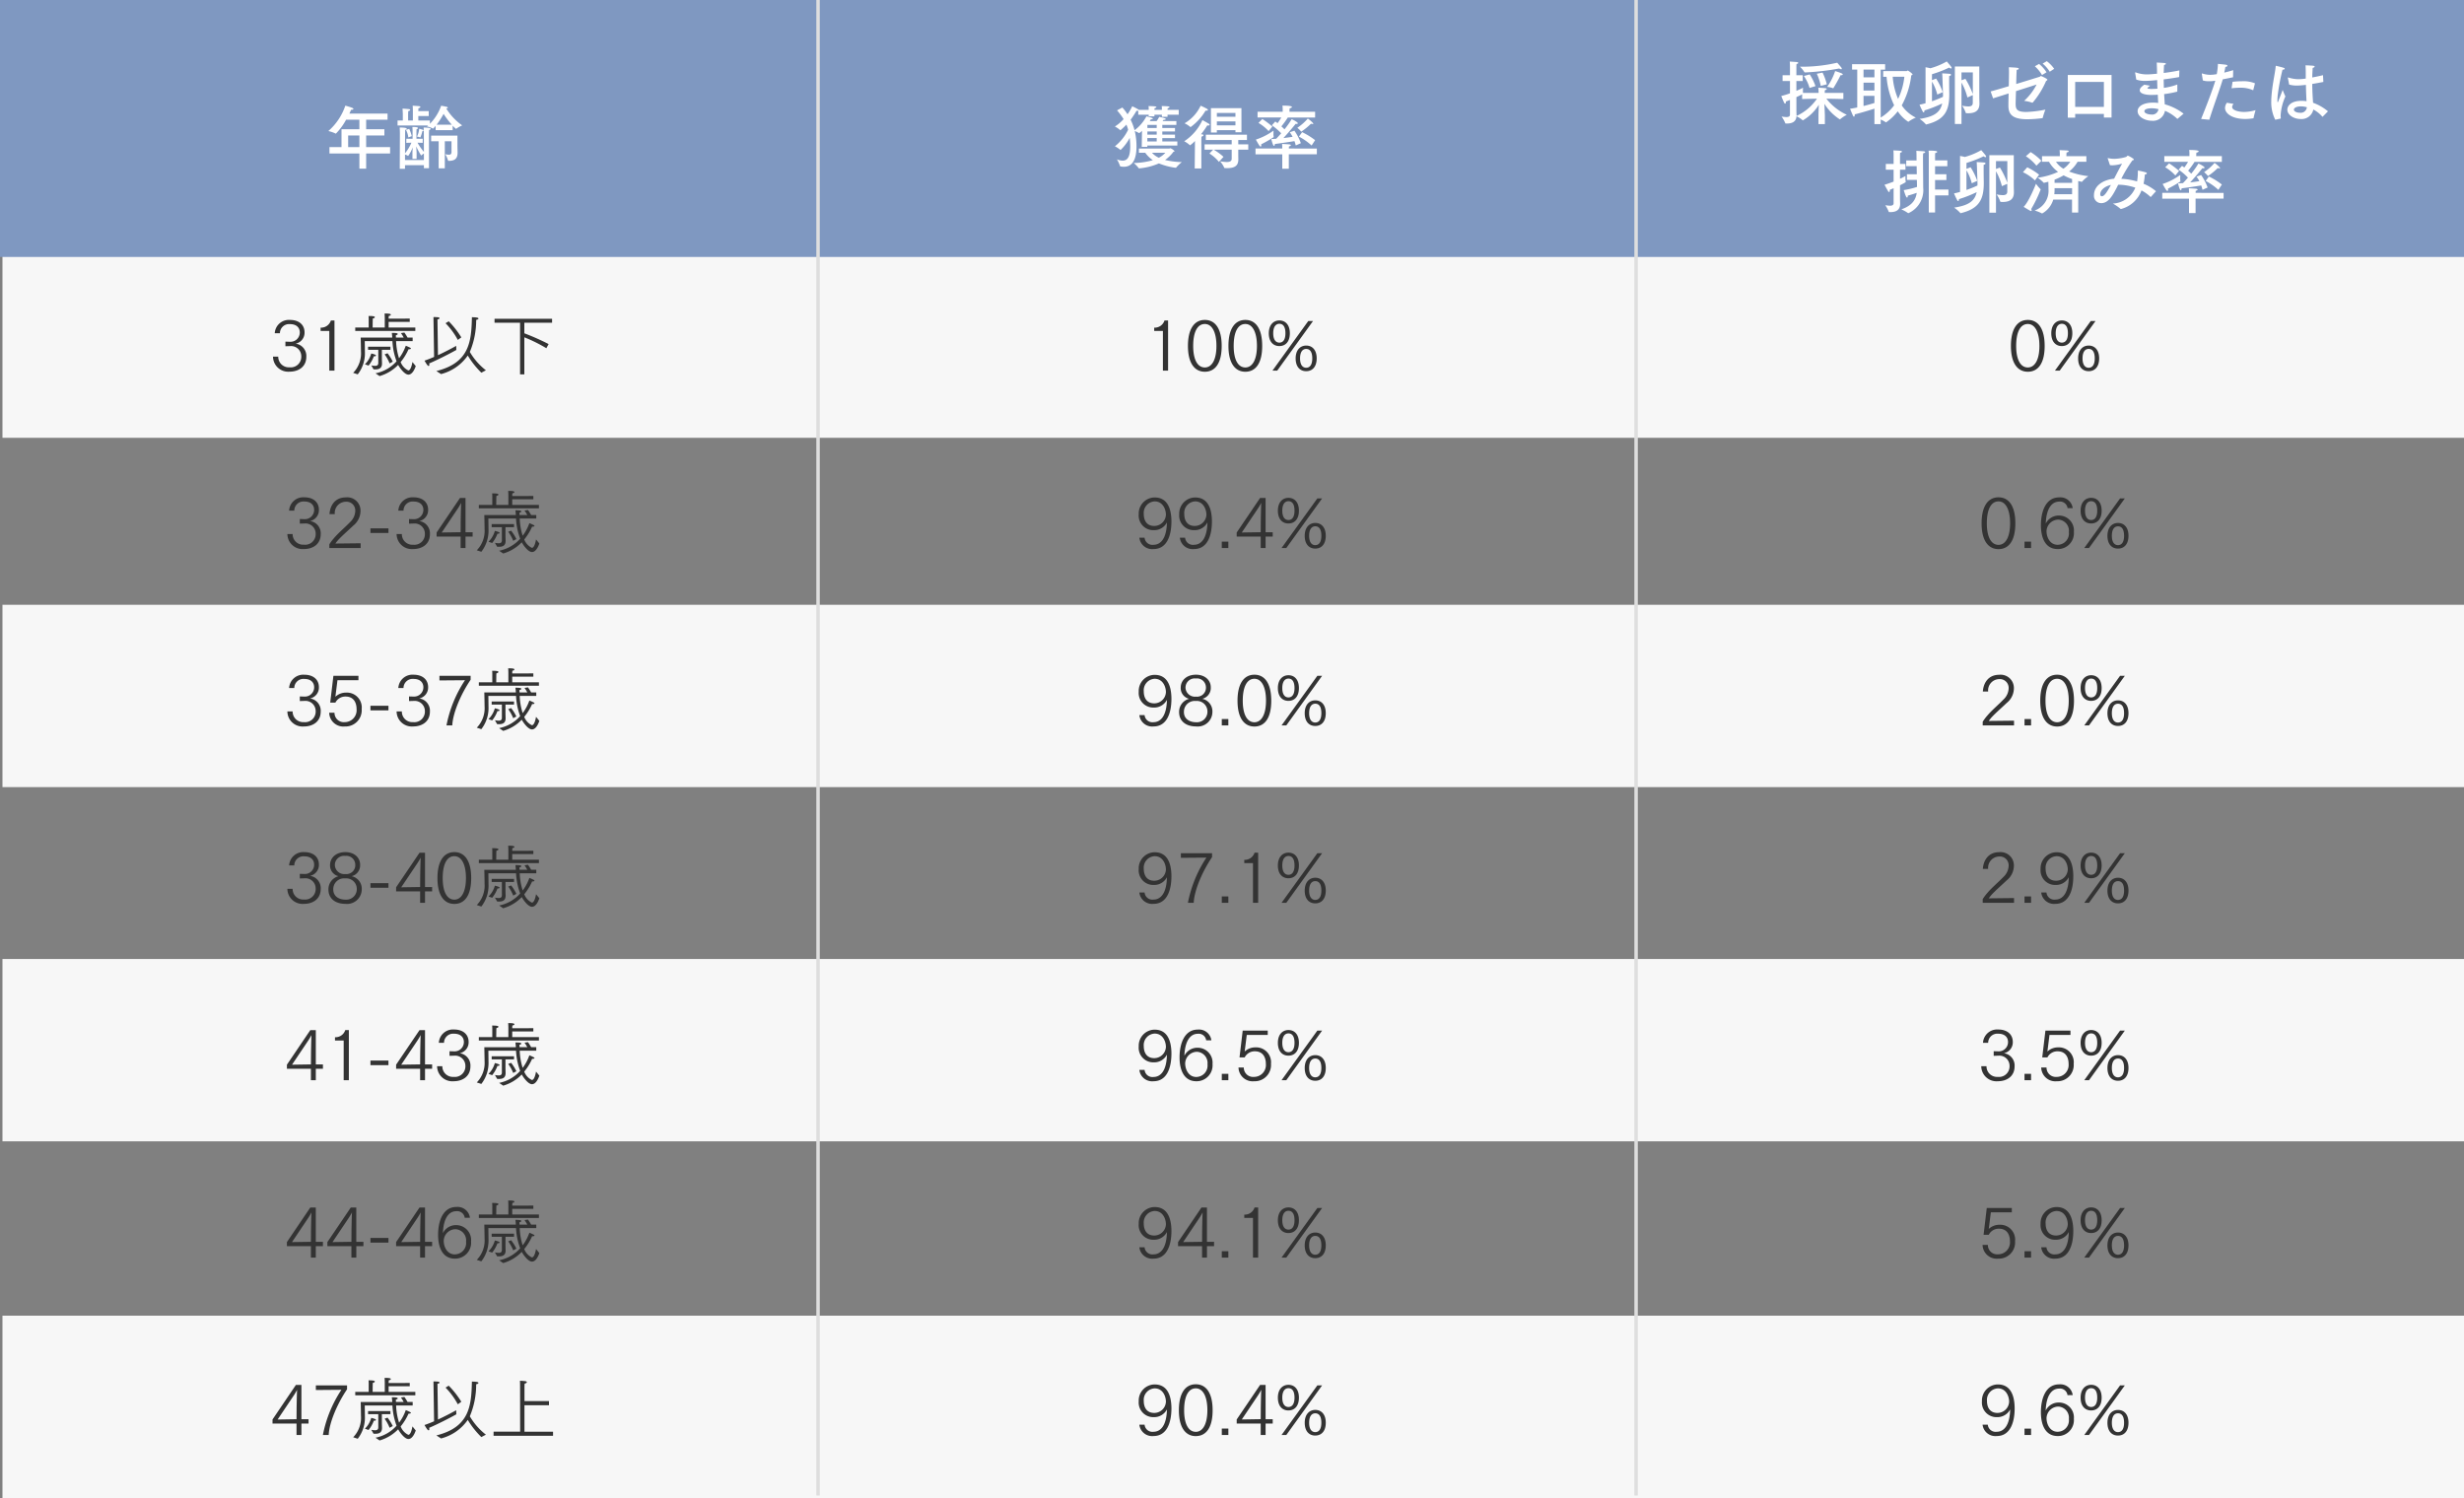<svg xmlns="http://www.w3.org/2000/svg" width="500" height="304" viewBox="0 0 500 304"><rect x="0" y="0" width="500" height="304" fill="#808080" stroke="none"/><g transform="translate(-720 -2552.088)"><path d="M0,0H499.5V37H0Z" transform="translate(720.5 2819.088)" fill="#f7f7f7"/><path d="M0,0H499.5V37H0Z" transform="translate(720.5 2746.705)" fill="#f7f7f7"/><path d="M0,0H499.5V37H0Z" transform="translate(720.5 2674.821)" fill="#f7f7f7"/><path d="M0,0H499.5V37H0Z" transform="translate(720.5 2603.936)" fill="#f7f7f7"/><path d="M0,0H500V52.146H0Z" transform="translate(720 2552.088)" fill="#7f98c1"/><path d="M-28.6-2.842A3.085,3.085,0,0,0-25.256.21c1.848,0,3.416-.994,3.416-3.024a2.508,2.508,0,0,0-2.17-2.66A2.26,2.26,0,0,0-22.2-7.756c0-1.554-1.148-2.534-2.954-2.534a2.872,2.872,0,0,0-3.094,2.7h1.05a1.86,1.86,0,0,1,2.044-1.848c1.428,0,1.988.826,1.988,1.68a1.878,1.878,0,0,1-1.974,1.9H-25.2l-.882-.028v.938l.868-.028h.084a2.067,2.067,0,0,1,2.268,2.1,2.139,2.139,0,0,1-2.394,2.2,2.131,2.131,0,0,1-2.282-2.17ZM-17.178,0h1.05V-10.178h-.728a2.076,2.076,0,0,1-2.086,1.456v.672h1.764Zm5.264-8.05H.28v-.7H-5.138V-9.9H-.854v-.658l-4.284.014c0-.154.014-.392.028-.56.21-.014.42-.14.42-.252,0-.182-.476-.238-1.274-.238.042.434.042.994.042,1.008V-8.75H-8.386l.014-1.12s0-.448.028-.714c.266-.042.406-.154.406-.266,0-.21-.6-.238-1.274-.238a8.618,8.618,0,0,1,.028.952V-8.75h-2.73ZM-5.95-3.3A8.124,8.124,0,0,1-4.942-1.47l.644-.35A9.128,9.128,0,0,0-5.362-3.528ZM-11.41.756A6.939,6.939,0,0,0-9.954-3.808c0-.42-.028-2.184-.028-2.184h5.614a13.6,13.6,0,0,0,.84,4.1A7.722,7.722,0,0,1-7.8.546l.826.56A8.509,8.509,0,0,0-3.206-1.162C-2.884-.56-1.9.812-1.12.812-.378.812.14-.224.364-.924L-.308-1.75c-.112.658-.378,1.708-.84,1.708A3.119,3.119,0,0,1-2.7-1.736a11.31,11.31,0,0,0,1.6-2.6h.112c.21,0,.364-.056.364-.154,0-.056-.056-.112-.154-.168a8.891,8.891,0,0,0-.882-.392A9.3,9.3,0,0,1-3.024-2.506a12.714,12.714,0,0,1-.6-3.486h3.36v-.714H-1.3a9.454,9.454,0,0,0-.644-1.022l-.7.112a6.19,6.19,0,0,1,.56.91H-3.654c-.014-.168-.014-.322-.014-.49.252-.042.378-.14.378-.238,0-.21-.644-.224-1.2-.224.042.35.07.6.084.9v.056h-6.4c.014.392.056,2.394.056,2.814A5.653,5.653,0,0,1-12.334.448Zm4.172-2.324c0,.476-.266.6-.658.6a5.411,5.411,0,0,1-.756-.084c.112.182.392.686.448.784a3.164,3.164,0,0,0,.364.014c.756,0,1.358-.224,1.358-1.19V-1.47c0-.084-.028-.686-.028-1.218v-1.54h1.736v-.63H-9.31v.63h2.072Zm-1.974.546a6.616,6.616,0,0,0,1.078-1.9c.042,0,.084.014.112.014.2,0,.322-.084.322-.168,0-.168-.714-.35-.966-.406a4.913,4.913,0,0,1-1.288,2.2Zm15.624-8.6A14.659,14.659,0,0,1,8.9-6.23l.714-.518A18.141,18.141,0,0,0,7.056-10.01ZM5.5.7A9.46,9.46,0,0,0,10.92-3.066,17.672,17.672,0,0,0,13.678.42L14.6-.07A12.94,12.94,0,0,1,11.34-3.794a16.653,16.653,0,0,0,1.288-6.51c.28-.028.462-.154.462-.28,0-.182-.574-.252-1.33-.252-.1,4.984-.518,9.254-7.21,10.92ZM4.088-2.786c-.672.294-1.344.56-1.946.756.406.7.644,1.078.84,1.078.084,0,.14-.084.14-.238a.951.951,0,0,0-.042-.266C4.928-2.24,7.546-3.6,8.6-4.2l-.028-.826c-.546.308-2.072,1.134-3.7,1.89l-.1-7.252c.28-.042.42-.154.42-.252,0-.2-.42-.224-1.232-.224ZM21.532.756H22.4V-6.762A30.168,30.168,0,0,1,26.866-4.55l.462-.84A47.952,47.952,0,0,0,22.4-7.574V-9.716h5.628v-.8H16.352v.8h5.18Zm-47.215,32.4a3.085,3.085,0,0,0,3.346,3.052c1.848,0,3.416-.994,3.416-3.024a2.508,2.508,0,0,0-2.17-2.66,2.26,2.26,0,0,0,1.806-2.282c0-1.554-1.148-2.534-2.954-2.534a2.872,2.872,0,0,0-3.094,2.7h1.05a1.86,1.86,0,0,1,2.044-1.848c1.428,0,1.988.826,1.988,1.68a1.878,1.878,0,0,1-1.974,1.9h-.056l-.882-.028v.938l.868-.028h.084a2.067,2.067,0,0,1,2.268,2.1,2.139,2.139,0,0,1-2.394,2.2,2.131,2.131,0,0,1-2.282-2.17ZM-17.171,36h6.356v-.966l-5.124.056a7.637,7.637,0,0,1,.686-.854c.826-.868,1.96-1.848,2.94-2.786a3.84,3.84,0,0,0,1.47-3.066,2.688,2.688,0,0,0-2.982-2.66c-2.114,0-3.178,1.526-3.318,3.388h1.078a2.283,2.283,0,0,1,2.184-2.506,1.788,1.788,0,0,1,1.974,1.862,3.276,3.276,0,0,1-1.106,2.324c-1.05,1.092-2.282,2.1-3.22,3.206a9.34,9.34,0,0,0-.938,1.26Zm8.344-3.052h3.654V32.01H-8.827Zm5.306.21A3.085,3.085,0,0,0-.175,36.21c1.848,0,3.416-.994,3.416-3.024a2.508,2.508,0,0,0-2.17-2.66,2.26,2.26,0,0,0,1.806-2.282c0-1.554-1.148-2.534-2.954-2.534a2.872,2.872,0,0,0-3.094,2.7h1.05A1.86,1.86,0,0,1-.077,26.564c1.428,0,1.988.826,1.988,1.68a1.878,1.878,0,0,1-1.974,1.9H-.119L-1,30.12v.938l.868-.028h.084a2.067,2.067,0,0,1,2.268,2.1,2.139,2.139,0,0,1-2.394,2.2,2.131,2.131,0,0,1-2.282-2.17Zm8.12.518H9.471V36h.994V33.676h1.442v-.882H10.465V25.836H9.345L4.6,32.85Zm1.036-.826,3.15-4.69a13.364,13.364,0,0,0,.8-1.33c-.056.784-.1,3.794-.1,4l-.014,1.96Zm7.532-4.9H25.361v-.7H19.943V26.1h4.284v-.658l-4.284.014c0-.154.014-.392.028-.56.21-.014.42-.14.42-.252,0-.182-.476-.238-1.274-.238.042.434.042.994.042,1.008V27.25H16.695l.014-1.12s0-.448.028-.714c.266-.042.406-.154.406-.266,0-.21-.6-.238-1.274-.238a8.618,8.618,0,0,1,.028.952V27.25h-2.73ZM19.131,32.7a8.124,8.124,0,0,1,1.008,1.834l.644-.35a9.128,9.128,0,0,0-1.064-1.708Zm-5.46,4.06a6.939,6.939,0,0,0,1.456-4.564c0-.42-.028-2.184-.028-2.184h5.614a13.6,13.6,0,0,0,.84,4.1,7.722,7.722,0,0,1-4.27,2.436l.826.56a8.509,8.509,0,0,0,3.766-2.268c.322.6,1.3,1.974,2.086,1.974.742,0,1.26-1.036,1.484-1.736l-.672-.826c-.112.658-.378,1.708-.84,1.708a3.119,3.119,0,0,1-1.554-1.694,11.309,11.309,0,0,0,1.6-2.6h.112c.21,0,.364-.056.364-.154,0-.056-.056-.112-.154-.168a8.892,8.892,0,0,0-.882-.392,9.3,9.3,0,0,1-1.358,2.548,12.714,12.714,0,0,1-.6-3.486h3.36v-.714H23.779a9.454,9.454,0,0,0-.644-1.022l-.7.112a6.19,6.19,0,0,1,.56.91H21.427c-.014-.168-.014-.322-.014-.49.252-.042.378-.14.378-.238,0-.21-.644-.224-1.2-.224.042.35.07.6.084.9v.056h-6.4c.014.392.056,2.394.056,2.814a5.653,5.653,0,0,1-1.582,4.34Zm4.172-2.324c0,.476-.266.6-.658.6a5.411,5.411,0,0,1-.756-.084c.112.182.392.686.448.784a3.164,3.164,0,0,0,.364.014c.756,0,1.358-.224,1.358-1.19V34.53c0-.084-.028-.686-.028-1.218v-1.54h1.736v-.63H15.771v.63h2.072Zm-1.974.546a6.616,6.616,0,0,0,1.078-1.9c.042,0,.084.014.112.014.2,0,.322-.084.322-.168,0-.168-.714-.35-.966-.406a4.913,4.913,0,0,1-1.288,2.2Zm-41.552,34.18a3.085,3.085,0,0,0,3.346,3.052c1.848,0,3.416-.994,3.416-3.024a2.508,2.508,0,0,0-2.17-2.66,2.26,2.26,0,0,0,1.806-2.282c0-1.554-1.148-2.534-2.954-2.534a2.872,2.872,0,0,0-3.094,2.7h1.05a1.86,1.86,0,0,1,2.044-1.848c1.428,0,1.988.826,1.988,1.68a1.878,1.878,0,0,1-1.974,1.9h-.056l-.882-.028v.938l.868-.028h.084a2.067,2.067,0,0,1,2.268,2.1,2.139,2.139,0,0,1-2.394,2.2,2.131,2.131,0,0,1-2.282-2.17Zm8.484.266a2.871,2.871,0,0,0,3.164,2.786,3.293,3.293,0,0,0,3.43-3.542,3.015,3.015,0,0,0-3.136-3.332,3.155,3.155,0,0,0-2.2.84l.42-3.36h4.256v-.882h-5.082l-.644,5.432h1.05a2.262,2.262,0,0,1,2.086-1.232c1.512,0,2.212,1.106,2.212,2.562a2.411,2.411,0,0,1-2.408,2.632,1.887,1.887,0,0,1-2.072-1.9Zm8.372-.476h3.654V68.01H-8.827Zm5.306.21A3.085,3.085,0,0,0-.175,72.21c1.848,0,3.416-.994,3.416-3.024a2.508,2.508,0,0,0-2.17-2.66,2.26,2.26,0,0,0,1.806-2.282c0-1.554-1.148-2.534-2.954-2.534a2.872,2.872,0,0,0-3.094,2.7h1.05A1.86,1.86,0,0,1-.077,62.564c1.428,0,1.988.826,1.988,1.68a1.878,1.878,0,0,1-1.974,1.9H-.119L-1,66.12v.938l.868-.028h.084a2.067,2.067,0,0,1,2.268,2.1,2.139,2.139,0,0,1-2.394,2.2,2.131,2.131,0,0,1-2.282-2.17ZM7.777,72c.112-2.478,1.694-6.272,3.724-9.268v-.8H5.173v.938l5.18-.042A25.306,25.306,0,0,0,6.6,72Zm5.39-8.05H25.361v-.7H19.943V62.1h4.284v-.658l-4.284.014c0-.154.014-.392.028-.56.21-.014.42-.14.42-.252,0-.182-.476-.238-1.274-.238.042.434.042.994.042,1.008V63.25H16.695l.014-1.12s0-.448.028-.714c.266-.042.406-.154.406-.266,0-.21-.6-.238-1.274-.238a8.618,8.618,0,0,1,.028.952V63.25h-2.73ZM19.131,68.7a8.124,8.124,0,0,1,1.008,1.834l.644-.35a9.128,9.128,0,0,0-1.064-1.708Zm-5.46,4.06a6.939,6.939,0,0,0,1.456-4.564c0-.42-.028-2.184-.028-2.184h5.614a13.6,13.6,0,0,0,.84,4.1,7.722,7.722,0,0,1-4.27,2.436l.826.56a8.509,8.509,0,0,0,3.766-2.268c.322.6,1.3,1.974,2.086,1.974.742,0,1.26-1.036,1.484-1.736l-.672-.826c-.112.658-.378,1.708-.84,1.708a3.119,3.119,0,0,1-1.554-1.694,11.31,11.31,0,0,0,1.6-2.6h.112c.21,0,.364-.056.364-.154,0-.056-.056-.112-.154-.168a8.892,8.892,0,0,0-.882-.392,9.3,9.3,0,0,1-1.358,2.548,12.714,12.714,0,0,1-.6-3.486h3.36v-.714H23.779a9.454,9.454,0,0,0-.644-1.022l-.7.112a6.19,6.19,0,0,1,.56.91H21.427c-.014-.168-.014-.322-.014-.49.252-.042.378-.14.378-.238,0-.21-.644-.224-1.2-.224.042.35.07.6.084.9v.056h-6.4c.014.392.056,2.394.056,2.814a5.653,5.653,0,0,1-1.582,4.34Zm4.172-2.324c0,.476-.266.6-.658.6a5.411,5.411,0,0,1-.756-.084c.112.182.392.686.448.784a3.164,3.164,0,0,0,.364.014c.756,0,1.358-.224,1.358-1.19V70.53c0-.084-.028-.686-.028-1.218v-1.54h1.736v-.63H15.771v.63h2.072Zm-1.974.546a6.616,6.616,0,0,0,1.078-1.9c.042,0,.084.014.112.014.2,0,.322-.084.322-.168,0-.168-.714-.35-.966-.406a4.913,4.913,0,0,1-1.288,2.2Zm-41.552,34.18a3.085,3.085,0,0,0,3.346,3.052c1.848,0,3.416-.994,3.416-3.024a2.508,2.508,0,0,0-2.17-2.66,2.26,2.26,0,0,0,1.806-2.282c0-1.554-1.148-2.534-2.954-2.534a2.872,2.872,0,0,0-3.094,2.7h1.05a1.86,1.86,0,0,1,2.044-1.848c1.428,0,1.988.826,1.988,1.68a1.878,1.878,0,0,1-1.974,1.9h-.056l-.882-.028v.938l.868-.028h.084a2.067,2.067,0,0,1,2.268,2.1,2.139,2.139,0,0,1-2.394,2.2,2.131,2.131,0,0,1-2.282-2.17Zm10.374-2.562a2.726,2.726,0,0,0-2.044,2.7c0,1.778,1.316,2.912,3.472,2.912a2.977,2.977,0,0,0,3.29-2.982,2.594,2.594,0,0,0-2.058-2.632,2.265,2.265,0,0,0,1.722-2.394c0-1.288-1.092-2.492-3-2.492-1.946,0-3.094,1.2-3.094,2.6A2.228,2.228,0,0,0-15.309,102.6Zm-.742-2.3a1.862,1.862,0,0,1,2.1-1.82,1.813,1.813,0,0,1,2.044,1.764,1.812,1.812,0,0,1-2.03,1.918A1.906,1.906,0,0,1-16.051,100.3Zm-.322,4.984a2.19,2.19,0,0,1,2.394-2.24h.042a2.145,2.145,0,0,1,2.338,2.212,2.132,2.132,0,0,1-2.31,2.1C-15.169,107.356-16.373,106.712-16.373,105.284Zm7.546-.336h3.654v-.938H-8.827Zm5.208.728H1.253V108h.994v-2.324H3.689v-.882H2.247V97.836H1.127l-4.746,7.014Zm1.036-.826,3.15-4.69a13.365,13.365,0,0,0,.8-1.33c-.056.784-.1,3.794-.1,4l-.014,1.96ZM8.2,108.224c2.044,0,3.416-1.638,3.416-5.236S10.241,97.71,8.2,97.71s-3.43,1.68-3.43,5.278S6.181,108.224,8.2,108.224Zm0-.868c-1.484,0-2.366-1.582-2.366-4.368,0-2.884.882-4.452,2.366-4.452,1.428,0,2.352,1.61,2.352,4.452C10.549,105.774,9.625,107.356,8.2,107.356Zm4.97-7.406H25.361v-.7H19.943V98.1h4.284v-.658l-4.284.014c0-.154.014-.392.028-.56.21-.014.42-.14.42-.252,0-.182-.476-.238-1.274-.238.042.434.042.994.042,1.008V99.25H16.695l.014-1.12s0-.448.028-.714c.266-.042.406-.154.406-.266,0-.21-.6-.238-1.274-.238a8.618,8.618,0,0,1,.028.952V99.25h-2.73Zm5.964,4.746a8.124,8.124,0,0,1,1.008,1.834l.644-.35a9.128,9.128,0,0,0-1.064-1.708Zm-5.46,4.06a6.939,6.939,0,0,0,1.456-4.564c0-.42-.028-2.184-.028-2.184h5.614a13.6,13.6,0,0,0,.84,4.1,7.722,7.722,0,0,1-4.27,2.436l.826.56a8.509,8.509,0,0,0,3.766-2.268c.322.6,1.3,1.974,2.086,1.974.742,0,1.26-1.036,1.484-1.736l-.672-.826c-.112.658-.378,1.708-.84,1.708a3.119,3.119,0,0,1-1.554-1.694,11.31,11.31,0,0,0,1.6-2.6h.112c.21,0,.364-.056.364-.154,0-.056-.056-.112-.154-.168a8.892,8.892,0,0,0-.882-.392,9.3,9.3,0,0,1-1.358,2.548,12.714,12.714,0,0,1-.6-3.486h3.36v-.714H23.779a9.454,9.454,0,0,0-.644-1.022l-.7.112a6.19,6.19,0,0,1,.56.91H21.427c-.014-.168-.014-.322-.014-.49.252-.042.378-.14.378-.238,0-.21-.644-.224-1.2-.224.042.35.07.6.084.9v.056h-6.4c.014.392.056,2.394.056,2.814a5.653,5.653,0,0,1-1.582,4.34Zm4.172-2.324c0,.476-.266.6-.658.6a5.411,5.411,0,0,1-.756-.084c.112.182.392.686.448.784a3.164,3.164,0,0,0,.364.014c.756,0,1.358-.224,1.358-1.19v-.028c0-.084-.028-.686-.028-1.218v-1.54h1.736v-.63H15.771v.63h2.072Zm-1.974.546a6.616,6.616,0,0,0,1.078-1.9c.042,0,.084.014.112.014.2,0,.322-.084.322-.168,0-.168-.714-.35-.966-.406a4.913,4.913,0,0,1-1.288,2.2Zm-41.65,34.7h4.872V144h.994v-2.324h1.442v-.882h-1.442v-6.958h-1.12l-4.746,7.014Zm1.036-.826,3.15-4.69a13.365,13.365,0,0,0,.8-1.33c-.056.784-.1,3.794-.1,4l-.014,1.96ZM-14.259,144h1.05V133.822h-.728a2.076,2.076,0,0,1-2.086,1.456v.672h1.764Zm5.432-3.052h3.654v-.938H-8.827Zm5.208.728H1.253V144h.994v-2.324H3.689v-.882H2.247v-6.958H1.127l-4.746,7.014Zm1.036-.826,3.15-4.69a13.365,13.365,0,0,0,.8-1.33c-.056.784-.1,3.794-.1,4l-.014,1.96Zm7.28.308a3.085,3.085,0,0,0,3.346,3.052c1.848,0,3.416-.994,3.416-3.024a2.508,2.508,0,0,0-2.17-2.66,2.26,2.26,0,0,0,1.806-2.282c0-1.554-1.148-2.534-2.954-2.534a2.872,2.872,0,0,0-3.094,2.7H6.1a1.86,1.86,0,0,1,2.044-1.848c1.428,0,1.988.826,1.988,1.68a1.878,1.878,0,0,1-1.974,1.9H8.1l-.882-.028v.938l.868-.028h.084a2.067,2.067,0,0,1,2.268,2.1,2.139,2.139,0,0,1-2.394,2.2,2.131,2.131,0,0,1-2.282-2.17Zm8.47-5.208H25.361v-.7H19.943V134.1h4.284v-.658l-4.284.014c0-.154.014-.392.028-.56.21-.014.42-.14.42-.252,0-.182-.476-.238-1.274-.238.042.434.042.994.042,1.008v1.834H16.695l.014-1.12s0-.448.028-.714c.266-.042.406-.154.406-.266,0-.21-.6-.238-1.274-.238a8.618,8.618,0,0,1,.028.952v1.386h-2.73Zm5.964,4.746a8.124,8.124,0,0,1,1.008,1.834l.644-.35a9.128,9.128,0,0,0-1.064-1.708Zm-5.46,4.06a6.939,6.939,0,0,0,1.456-4.564c0-.42-.028-2.184-.028-2.184h5.614a13.6,13.6,0,0,0,.84,4.1,7.722,7.722,0,0,1-4.27,2.436l.826.56a8.509,8.509,0,0,0,3.766-2.268c.322.6,1.3,1.974,2.086,1.974.742,0,1.26-1.036,1.484-1.736l-.672-.826c-.112.658-.378,1.708-.84,1.708a3.119,3.119,0,0,1-1.554-1.694,11.31,11.31,0,0,0,1.6-2.6h.112c.21,0,.364-.056.364-.154,0-.056-.056-.112-.154-.168a8.9,8.9,0,0,0-.882-.392,9.3,9.3,0,0,1-1.358,2.548,12.714,12.714,0,0,1-.6-3.486h3.36v-.714H23.779a9.453,9.453,0,0,0-.644-1.022l-.7.112a6.189,6.189,0,0,1,.56.91H21.427c-.014-.168-.014-.322-.014-.49.252-.042.378-.14.378-.238,0-.21-.644-.224-1.2-.224.042.35.07.6.084.9v.056h-6.4c.014.392.056,2.394.056,2.814a5.653,5.653,0,0,1-1.582,4.34Zm4.172-2.324c0,.476-.266.6-.658.6a5.41,5.41,0,0,1-.756-.084c.112.182.392.686.448.784a3.163,3.163,0,0,0,.364.014c.756,0,1.358-.224,1.358-1.19v-.028c0-.084-.028-.686-.028-1.218v-1.54h1.736v-.63H15.771v.63h2.072Zm-1.974.546a6.616,6.616,0,0,0,1.078-1.9c.042,0,.084.014.112.014.2,0,.322-.084.322-.168,0-.168-.714-.35-.966-.406a4.913,4.913,0,0,1-1.288,2.2Zm-41.65,34.7h4.872V180h.994v-2.324h1.442v-.882h-1.442v-6.958h-1.12l-4.746,7.014Zm1.036-.826,3.15-4.69a13.365,13.365,0,0,0,.8-1.33c-.056.784-.1,3.794-.1,4l-.014,1.96Zm7.182.826h4.872V180h.994v-2.324h1.442v-.882H-11.7v-6.958h-1.12l-4.746,7.014Zm1.036-.826,3.15-4.69a13.365,13.365,0,0,0,.8-1.33c-.056.784-.1,3.794-.1,4l-.014,1.96Zm7.7.1h3.654v-.938H-8.827Zm5.208.728H1.253V180h.994v-2.324H3.689v-.882H2.247v-6.958H1.127l-4.746,7.014Zm1.036-.826,3.15-4.69a13.365,13.365,0,0,0,.8-1.33c-.056.784-.1,3.794-.1,4l-.014,1.96Zm13.944-4.942A2.527,2.527,0,0,0,8.6,169.724c-2.674,0-3.7,2.786-3.7,5.642,0,2.73.994,4.844,3.4,4.844a3.231,3.231,0,0,0,3.29-3.5,3.023,3.023,0,0,0-3-3.3,2.933,2.933,0,0,0-2.716,1.624c.112-3.122,1.274-4.452,2.716-4.452a1.535,1.535,0,0,1,1.708,1.33Zm-3.066,7.434c-1.582,0-2.254-1.568-2.254-2.772a2.428,2.428,0,0,1,2.408-2.338,2.276,2.276,0,0,1,2.128,2.534A2.31,2.31,0,0,1,8.295,179.342Zm4.872-7.392H25.361v-.7H19.943V170.1h4.284v-.658l-4.284.014c0-.154.014-.392.028-.56.21-.014.42-.14.42-.252,0-.182-.476-.238-1.274-.238.042.434.042.994.042,1.008v1.834H16.695l.014-1.12s0-.448.028-.714c.266-.042.406-.154.406-.266,0-.21-.6-.238-1.274-.238a8.618,8.618,0,0,1,.028.952v1.386h-2.73Zm5.964,4.746a8.124,8.124,0,0,1,1.008,1.834l.644-.35a9.128,9.128,0,0,0-1.064-1.708Zm-5.46,4.06a6.939,6.939,0,0,0,1.456-4.564c0-.42-.028-2.184-.028-2.184h5.614a13.6,13.6,0,0,0,.84,4.1,7.722,7.722,0,0,1-4.27,2.436l.826.56a8.509,8.509,0,0,0,3.766-2.268c.322.6,1.3,1.974,2.086,1.974.742,0,1.26-1.036,1.484-1.736l-.672-.826c-.112.658-.378,1.708-.84,1.708a3.119,3.119,0,0,1-1.554-1.694,11.31,11.31,0,0,0,1.6-2.6h.112c.21,0,.364-.056.364-.154,0-.056-.056-.112-.154-.168a8.9,8.9,0,0,0-.882-.392,9.3,9.3,0,0,1-1.358,2.548,12.714,12.714,0,0,1-.6-3.486h3.36v-.714H23.779a9.453,9.453,0,0,0-.644-1.022l-.7.112a6.189,6.189,0,0,1,.56.91H21.427c-.014-.168-.014-.322-.014-.49.252-.042.378-.14.378-.238,0-.21-.644-.224-1.2-.224.042.35.07.6.084.9v.056h-6.4c.014.392.056,2.394.056,2.814a5.653,5.653,0,0,1-1.582,4.34Zm4.172-2.324c0,.476-.266.6-.658.6a5.41,5.41,0,0,1-.756-.084c.112.182.392.686.448.784a3.163,3.163,0,0,0,.364.014c.756,0,1.358-.224,1.358-1.19v-.028c0-.084-.028-.686-.028-1.218v-1.54h1.736v-.63H15.771v.63h2.072Zm-1.974.546a6.616,6.616,0,0,0,1.078-1.9c.042,0,.084.014.112.014.2,0,.322-.084.322-.168,0-.168-.714-.35-.966-.406a4.913,4.913,0,0,1-1.288,2.2Zm-44.569,34.7h4.872V216h.994v-2.324h1.442v-.882h-1.442v-6.958h-1.12L-28.7,212.85Zm1.036-.826,3.15-4.69a13.366,13.366,0,0,0,.8-1.33c-.056.784-.1,3.794-.1,4l-.014,1.96ZM-17.3,216c.112-2.478,1.694-6.272,3.724-9.268v-.8h-6.328v.938l5.18-.042A25.306,25.306,0,0,0-18.48,216Zm5.39-8.05H.28v-.7H-5.138V206.1H-.854v-.658l-4.284.014c0-.154.014-.392.028-.56.21-.014.42-.14.42-.252,0-.182-.476-.238-1.274-.238.042.434.042.994.042,1.008v1.834H-8.386l.014-1.12s0-.448.028-.714c.266-.042.406-.154.406-.266,0-.21-.6-.238-1.274-.238a8.618,8.618,0,0,1,.028.952v1.386h-2.73ZM-5.95,212.7a8.124,8.124,0,0,1,1.008,1.834l.644-.35a9.128,9.128,0,0,0-1.064-1.708Zm-5.46,4.06a6.939,6.939,0,0,0,1.456-4.564c0-.42-.028-2.184-.028-2.184h5.614a13.6,13.6,0,0,0,.84,4.1,7.722,7.722,0,0,1-4.27,2.436l.826.56a8.509,8.509,0,0,0,3.766-2.268c.322.6,1.3,1.974,2.086,1.974.742,0,1.26-1.036,1.484-1.736l-.672-.826c-.112.658-.378,1.708-.84,1.708A3.119,3.119,0,0,1-2.7,214.264a11.31,11.31,0,0,0,1.6-2.6h.112c.21,0,.364-.056.364-.154,0-.056-.056-.112-.154-.168a8.9,8.9,0,0,0-.882-.392,9.3,9.3,0,0,1-1.358,2.548,12.714,12.714,0,0,1-.6-3.486h3.36v-.714H-1.3a9.453,9.453,0,0,0-.644-1.022l-.7.112a6.189,6.189,0,0,1,.56.91H-3.654c-.014-.168-.014-.322-.014-.49.252-.042.378-.14.378-.238,0-.21-.644-.224-1.2-.224.042.35.07.6.084.9v.056h-6.4c.014.392.056,2.394.056,2.814a5.653,5.653,0,0,1-1.582,4.34Zm4.172-2.324c0,.476-.266.6-.658.6a5.41,5.41,0,0,1-.756-.084c.112.182.392.686.448.784a3.163,3.163,0,0,0,.364.014c.756,0,1.358-.224,1.358-1.19v-.028c0-.084-.028-.686-.028-1.218v-1.54h1.736v-.63H-9.31v.63h2.072Zm-1.974.546a6.616,6.616,0,0,0,1.078-1.9c.042,0,.084.014.112.014.2,0,.322-.084.322-.168,0-.168-.714-.35-.966-.406a4.913,4.913,0,0,1-1.288,2.2Zm15.624-8.6A14.658,14.658,0,0,1,8.9,209.77l.714-.518a18.14,18.14,0,0,0-2.562-3.262ZM5.5,216.7a9.46,9.46,0,0,0,5.418-3.766,17.673,17.673,0,0,0,2.758,3.486l.924-.49a12.94,12.94,0,0,1-3.262-3.724,16.653,16.653,0,0,0,1.288-6.51c.28-.028.462-.154.462-.28,0-.182-.574-.252-1.33-.252-.1,4.984-.518,9.254-7.21,10.92Zm-1.414-3.486c-.672.294-1.344.56-1.946.756.406.7.644,1.078.84,1.078.084,0,.14-.084.14-.238a.951.951,0,0,0-.042-.266C4.928,213.76,7.546,212.4,8.6,211.8l-.028-.826c-.546.308-2.072,1.134-3.7,1.89l-.1-7.252c.28-.042.42-.154.42-.252,0-.2-.42-.224-1.232-.224Zm12.068,2.94H28.224v-.826h-5.8v-5.376H27.4v-.84h-4.97V206.2s0-.322.028-.63c.266-.042.448-.182.448-.294,0-.084-.1-.168-.308-.2-.49-.07-.924-.07-1.092-.084.028.434.028.882.028,1.106l.014,9.226h-5.39Z" transform="translate(804 2627.303)" fill="#333"/><path d="M-14.021,0h1.05V-10.178H-13.7a2.076,2.076,0,0,1-2.086,1.456v.672h1.764Zm8.512.224c2.044,0,3.416-1.638,3.416-5.236S-3.465-10.29-5.509-10.29s-3.43,1.68-3.43,5.278S-7.525.224-5.509.224Zm0-.868c-1.484,0-2.366-1.582-2.366-4.368,0-2.884.882-4.452,2.366-4.452,1.428,0,2.352,1.61,2.352,4.452C-3.157-2.226-4.081-.644-5.509-.644ZM2.709.224c2.044,0,3.416-1.638,3.416-5.236S4.753-10.29,2.709-10.29-.721-8.61-.721-5.012.693.224,2.709.224Zm0-.868C1.225-.644.343-2.226.343-5.012c0-2.884.882-4.452,2.366-4.452,1.428,0,2.352,1.61,2.352,4.452C5.061-2.226,4.137-.644,2.709-.644ZM15.057.112c1.246,0,2.128-.882,2.128-2.6s-.91-2.6-2.128-2.6-2.142.924-2.142,2.6C12.915-.742,13.825.112,15.057.112ZM8.211,0h.966l7.266-10.066h-.966Zm1.4-4.984c1.246,0,2.128-.882,2.128-2.6s-.91-2.6-2.128-2.6-2.142.924-2.142,2.6C7.469-5.852,8.379-4.984,9.611-4.984Zm5.446,4.4c-.714,0-1.246-.574-1.246-1.9s.518-1.918,1.246-1.918c.77,0,1.232.616,1.232,1.918C16.289-1.106,15.743-.588,15.057-.588Zm-5.446-5.1c-.714,0-1.246-.574-1.246-1.9S8.9-9.506,9.611-9.506c.77,0,1.232.616,1.232,1.918C10.843-6.2,10.3-5.684,9.611-5.684ZM-18.8,33.9a2.612,2.612,0,0,0,2.87,2.31c2.716,0,3.64-2.716,3.64-5.628-.014-2.786-.938-4.844-3.416-4.844a3.267,3.267,0,0,0-3.22,3.416,2.955,2.955,0,0,0,3.024,3.22,2.914,2.914,0,0,0,2.7-1.568c-.07,3.248-1.26,4.536-2.73,4.536A1.592,1.592,0,0,1-17.738,33.9Zm3.024-2.38c-1.554,0-2.128-1.148-2.128-2.436a2.333,2.333,0,0,1,2.212-2.548c1.666,0,2.282,1.638,2.282,2.7A2.37,2.37,0,0,1-15.778,31.52Zm5.194,2.38a2.612,2.612,0,0,0,2.87,2.31c2.716,0,3.64-2.716,3.64-5.628-.014-2.786-.938-4.844-3.416-4.844a3.267,3.267,0,0,0-3.22,3.416,2.955,2.955,0,0,0,3.024,3.22,2.914,2.914,0,0,0,2.7-1.568c-.07,3.248-1.26,4.536-2.73,4.536A1.592,1.592,0,0,1-9.52,33.9Zm3.024-2.38c-1.554,0-2.128-1.148-2.128-2.436a2.333,2.333,0,0,1,2.212-2.548c1.666,0,2.282,1.638,2.282,2.7A2.37,2.37,0,0,1-7.56,31.52ZM-2.072,36h1.33V34.7h-1.33ZM.952,33.676H5.824V36h.994V33.676H8.26v-.882H6.818V25.836H5.7L.952,32.85Zm1.036-.826,3.15-4.69a13.364,13.364,0,0,0,.8-1.33c-.056.784-.1,3.794-.1,4l-.014,1.96ZM16.9,36.112c1.246,0,2.128-.882,2.128-2.6s-.91-2.6-2.128-2.6-2.142.924-2.142,2.6C14.756,35.258,15.666,36.112,16.9,36.112ZM10.052,36h.966l7.266-10.066h-.966Zm1.4-4.984c1.246,0,2.128-.882,2.128-2.6s-.91-2.6-2.128-2.6-2.142.924-2.142,2.6C9.31,30.148,10.22,31.016,11.452,31.016Zm5.446,4.4c-.714,0-1.246-.574-1.246-1.9S16.17,31.59,16.9,31.59c.77,0,1.232.616,1.232,1.918C18.13,34.894,17.584,35.412,16.9,35.412Zm-5.446-5.1c-.714,0-1.246-.574-1.246-1.9s.532-1.918,1.246-1.918c.77,0,1.232.616,1.232,1.918C12.684,29.8,12.138,30.316,11.452,30.316ZM-18.8,69.9a2.612,2.612,0,0,0,2.87,2.31c2.716,0,3.64-2.716,3.64-5.628-.014-2.786-.938-4.844-3.416-4.844a3.267,3.267,0,0,0-3.22,3.416,2.955,2.955,0,0,0,3.024,3.22,2.914,2.914,0,0,0,2.7-1.568c-.07,3.248-1.26,4.536-2.73,4.536A1.592,1.592,0,0,1-17.738,69.9Zm3.024-2.38c-1.554,0-2.128-1.148-2.128-2.436a2.333,2.333,0,0,1,2.212-2.548c1.666,0,2.282,1.638,2.282,2.7A2.37,2.37,0,0,1-15.778,67.52Zm7.084-.924a2.726,2.726,0,0,0-2.044,2.7c0,1.778,1.316,2.912,3.472,2.912a2.977,2.977,0,0,0,3.29-2.982A2.594,2.594,0,0,0-6.034,66.6,2.265,2.265,0,0,0-4.312,64.2c0-1.288-1.092-2.492-3-2.492-1.946,0-3.094,1.2-3.094,2.6A2.228,2.228,0,0,0-8.694,66.6Zm-.742-2.3a1.862,1.862,0,0,1,2.1-1.82,1.813,1.813,0,0,1,2.044,1.764,1.812,1.812,0,0,1-2.03,1.918A1.906,1.906,0,0,1-9.436,64.3Zm-.322,4.984a2.19,2.19,0,0,1,2.394-2.24h.042a2.145,2.145,0,0,1,2.338,2.212,2.132,2.132,0,0,1-2.31,2.1C-8.554,71.356-9.758,70.712-9.758,69.284ZM-2.072,72h1.33V70.7h-1.33Zm6.622.224c2.044,0,3.416-1.638,3.416-5.236S6.594,61.71,4.55,61.71s-3.43,1.68-3.43,5.278S2.534,72.224,4.55,72.224Zm0-.868c-1.484,0-2.366-1.582-2.366-4.368,0-2.884.882-4.452,2.366-4.452,1.428,0,2.352,1.61,2.352,4.452C6.9,69.774,5.978,71.356,4.55,71.356Zm12.348.756c1.246,0,2.128-.882,2.128-2.6s-.91-2.6-2.128-2.6-2.142.924-2.142,2.6C14.756,71.258,15.666,72.112,16.9,72.112ZM10.052,72h.966l7.266-10.066h-.966Zm1.4-4.984c1.246,0,2.128-.882,2.128-2.6s-.91-2.6-2.128-2.6-2.142.924-2.142,2.6C9.31,66.148,10.22,67.016,11.452,67.016Zm5.446,4.4c-.714,0-1.246-.574-1.246-1.9S16.17,67.59,16.9,67.59c.77,0,1.232.616,1.232,1.918C18.13,70.894,17.584,71.412,16.9,71.412Zm-5.446-5.1c-.714,0-1.246-.574-1.246-1.9s.532-1.918,1.246-1.918c.77,0,1.232.616,1.232,1.918C12.684,65.8,12.138,66.316,11.452,66.316ZM-18.8,105.9a2.612,2.612,0,0,0,2.87,2.31c2.716,0,3.64-2.716,3.64-5.628-.014-2.786-.938-4.844-3.416-4.844a3.267,3.267,0,0,0-3.22,3.416,2.955,2.955,0,0,0,3.024,3.22,2.914,2.914,0,0,0,2.7-1.568c-.07,3.248-1.26,4.536-2.73,4.536a1.592,1.592,0,0,1-1.806-1.442Zm3.024-2.38c-1.554,0-2.128-1.148-2.128-2.436a2.333,2.333,0,0,1,2.212-2.548c1.666,0,2.282,1.638,2.282,2.7A2.37,2.37,0,0,1-15.778,103.52ZM-7.77,108c.112-2.478,1.694-6.272,3.724-9.268v-.8h-6.328v.938l5.18-.042A25.306,25.306,0,0,0-8.946,108Zm5.7,0h1.33v-1.3h-1.33Zm6.328,0h1.05V97.822H4.578a2.076,2.076,0,0,1-2.086,1.456v.672H4.256Zm12.642.112c1.246,0,2.128-.882,2.128-2.6s-.91-2.6-2.128-2.6-2.142.924-2.142,2.6C14.756,107.258,15.666,108.112,16.9,108.112ZM10.052,108h.966l7.266-10.066h-.966Zm1.4-4.984c1.246,0,2.128-.882,2.128-2.6s-.91-2.6-2.128-2.6-2.142.924-2.142,2.6C9.31,102.148,10.22,103.016,11.452,103.016Zm5.446,4.4c-.714,0-1.246-.574-1.246-1.9s.518-1.918,1.246-1.918c.77,0,1.232.616,1.232,1.918C18.13,106.894,17.584,107.412,16.9,107.412Zm-5.446-5.1c-.714,0-1.246-.574-1.246-1.9s.532-1.918,1.246-1.918c.77,0,1.232.616,1.232,1.918C12.684,101.8,12.138,102.316,11.452,102.316ZM-18.8,141.9a2.612,2.612,0,0,0,2.87,2.31c2.716,0,3.64-2.716,3.64-5.628-.014-2.786-.938-4.844-3.416-4.844a3.267,3.267,0,0,0-3.22,3.416,2.955,2.955,0,0,0,3.024,3.22,2.914,2.914,0,0,0,2.7-1.568c-.07,3.248-1.26,4.536-2.73,4.536a1.592,1.592,0,0,1-1.806-1.442Zm3.024-2.38c-1.554,0-2.128-1.148-2.128-2.436a2.333,2.333,0,0,1,2.212-2.548c1.666,0,2.282,1.638,2.282,2.7A2.37,2.37,0,0,1-15.778,139.52Zm11.592-3.612a2.527,2.527,0,0,0-2.758-2.184c-2.674,0-3.7,2.786-3.7,5.642,0,2.73.994,4.844,3.4,4.844a3.231,3.231,0,0,0,3.29-3.5,3.023,3.023,0,0,0-3-3.3A2.933,2.933,0,0,0-9.66,139.03c.112-3.122,1.274-4.452,2.716-4.452a1.535,1.535,0,0,1,1.708,1.33Zm-3.066,7.434c-1.582,0-2.254-1.568-2.254-2.772A2.428,2.428,0,0,1-7.1,138.232a2.276,2.276,0,0,1,2.128,2.534A2.31,2.31,0,0,1-7.252,143.342Zm5.18.658h1.33v-1.3h-1.33Zm3.388-2.576A2.871,2.871,0,0,0,4.48,144.21a3.293,3.293,0,0,0,3.43-3.542,3.015,3.015,0,0,0-3.136-3.332,3.155,3.155,0,0,0-2.2.84l.42-3.36H7.252v-.882H2.17l-.644,5.432h1.05a2.262,2.262,0,0,1,2.086-1.232c1.512,0,2.212,1.106,2.212,2.562a2.411,2.411,0,0,1-2.408,2.632,1.887,1.887,0,0,1-2.072-1.9ZM16.9,144.112c1.246,0,2.128-.882,2.128-2.6s-.91-2.6-2.128-2.6-2.142.924-2.142,2.6C14.756,143.258,15.666,144.112,16.9,144.112ZM10.052,144h.966l7.266-10.066h-.966Zm1.4-4.984c1.246,0,2.128-.882,2.128-2.6s-.91-2.6-2.128-2.6-2.142.924-2.142,2.6C9.31,138.148,10.22,139.016,11.452,139.016Zm5.446,4.4c-.714,0-1.246-.574-1.246-1.9s.518-1.918,1.246-1.918c.77,0,1.232.616,1.232,1.918C18.13,142.894,17.584,143.412,16.9,143.412Zm-5.446-5.1c-.714,0-1.246-.574-1.246-1.9s.532-1.918,1.246-1.918c.77,0,1.232.616,1.232,1.918C12.684,137.8,12.138,138.316,11.452,138.316ZM-18.8,177.9a2.612,2.612,0,0,0,2.87,2.31c2.716,0,3.64-2.716,3.64-5.628-.014-2.786-.938-4.844-3.416-4.844a3.267,3.267,0,0,0-3.22,3.416,2.955,2.955,0,0,0,3.024,3.22,2.914,2.914,0,0,0,2.7-1.568c-.07,3.248-1.26,4.536-2.73,4.536a1.592,1.592,0,0,1-1.806-1.442Zm3.024-2.38c-1.554,0-2.128-1.148-2.128-2.436a2.333,2.333,0,0,1,2.212-2.548c1.666,0,2.282,1.638,2.282,2.7A2.37,2.37,0,0,1-15.778,175.52Zm4.83,2.156h4.872V180h.994v-2.324H-3.64v-.882H-5.082v-6.958H-6.2l-4.746,7.014Zm1.036-.826,3.15-4.69a13.365,13.365,0,0,0,.8-1.33c-.056.784-.1,3.794-.1,4l-.014,1.96Zm7.84,3.15h1.33v-1.3h-1.33Zm6.328,0h1.05V169.822H4.578a2.076,2.076,0,0,1-2.086,1.456v.672H4.256Zm12.642.112c1.246,0,2.128-.882,2.128-2.6s-.91-2.6-2.128-2.6-2.142.924-2.142,2.6C14.756,179.258,15.666,180.112,16.9,180.112ZM10.052,180h.966l7.266-10.066h-.966Zm1.4-4.984c1.246,0,2.128-.882,2.128-2.6s-.91-2.6-2.128-2.6-2.142.924-2.142,2.6C9.31,174.148,10.22,175.016,11.452,175.016Zm5.446,4.4c-.714,0-1.246-.574-1.246-1.9s.518-1.918,1.246-1.918c.77,0,1.232.616,1.232,1.918C18.13,178.894,17.584,179.412,16.9,179.412Zm-5.446-5.1c-.714,0-1.246-.574-1.246-1.9s.532-1.918,1.246-1.918c.77,0,1.232.616,1.232,1.918C12.684,173.8,12.138,174.316,11.452,174.316ZM-18.8,213.9a2.612,2.612,0,0,0,2.87,2.31c2.716,0,3.64-2.716,3.64-5.628-.014-2.786-.938-4.844-3.416-4.844a3.267,3.267,0,0,0-3.22,3.416,2.955,2.955,0,0,0,3.024,3.22,2.914,2.914,0,0,0,2.7-1.568c-.07,3.248-1.26,4.536-2.73,4.536a1.592,1.592,0,0,1-1.806-1.442Zm3.024-2.38c-1.554,0-2.128-1.148-2.128-2.436a2.333,2.333,0,0,1,2.212-2.548c1.666,0,2.282,1.638,2.282,2.7A2.37,2.37,0,0,1-15.778,211.52Zm8.428,4.7c2.044,0,3.416-1.638,3.416-5.236s-1.372-5.278-3.416-5.278-3.43,1.68-3.43,5.278S-9.366,216.224-7.35,216.224Zm0-.868c-1.484,0-2.366-1.582-2.366-4.368,0-2.884.882-4.452,2.366-4.452,1.428,0,2.352,1.61,2.352,4.452C-5,213.774-5.922,215.356-7.35,215.356Zm5.278.644h1.33v-1.3h-1.33Zm3.024-2.324H5.824V216h.994v-2.324H8.26v-.882H6.818v-6.958H5.7L.952,212.85Zm1.036-.826,3.15-4.69a13.365,13.365,0,0,0,.8-1.33c-.056.784-.1,3.794-.1,4l-.014,1.96Zm14.91,3.262c1.246,0,2.128-.882,2.128-2.6s-.91-2.6-2.128-2.6-2.142.924-2.142,2.6C14.756,215.258,15.666,216.112,16.9,216.112ZM10.052,216h.966l7.266-10.066h-.966Zm1.4-4.984c1.246,0,2.128-.882,2.128-2.6s-.91-2.6-2.128-2.6-2.142.924-2.142,2.6C9.31,210.148,10.22,211.016,11.452,211.016Zm5.446,4.4c-.714,0-1.246-.574-1.246-1.9s.518-1.918,1.246-1.918c.77,0,1.232.616,1.232,1.918C18.13,214.894,17.584,215.412,16.9,215.412Zm-5.446-5.1c-.714,0-1.246-.574-1.246-1.9s.532-1.918,1.246-1.918c.77,0,1.232.616,1.232,1.918C12.684,209.8,12.138,210.316,11.452,210.316Z" transform="translate(970 2627.303)" fill="#333"/><path d="M13.188-10.85H10.92a3.248,3.248,0,0,1,.028-.336c.266-.056.378-.14.378-.21s-.084-.126-.238-.154c-.294-.056-1.358-.07-1.358-.07a2.92,2.92,0,0,1,.042.56v.21H8.26a3.248,3.248,0,0,1,.028-.336c.266-.07.378-.14.378-.21s-.1-.126-.252-.154c-.294-.056-1.358-.07-1.358-.07a2.92,2.92,0,0,1,.042.56v.21H5.082a.494.494,0,0,0-.154-.126,11.813,11.813,0,0,0-1.176-.6A10.623,10.623,0,0,1,2.8-9.954a10.34,10.34,0,0,0-1.05-1.372l-1.078.574A13.675,13.675,0,0,1,2-8.974a8.047,8.047,0,0,1-1.764,1.5A5.281,5.281,0,0,1,1.3-6.748c.014.014.028.028.042.028s.028-.014.056-.028A15.1,15.1,0,0,0,2.576-7.854a8.967,8.967,0,0,1,.35,1.036A9.671,9.671,0,0,1,.238-3.458a5.467,5.467,0,0,1,1.106.728c.014.014.028.014.056.014a9.718,9.718,0,0,0,1.848-2.45c.1.952.1,1.666.1,1.736,0,2.086-.546,2.884-1.54,2.884A3.342,3.342,0,0,1,.644-.812,7.172,7.172,0,0,1,1.288.56a.09.09,0,0,0,.07.07A4.221,4.221,0,0,0,2.044.7C4.13.7,4.62-1.372,4.62-3.444a13.652,13.652,0,0,0-.35-3.108,4.92,4.92,0,0,1,.854.406.051.051,0,0,0,.042.014,2.621,2.621,0,0,0,.574-.476L5.684-3.346H6.818v-.266h6.09v-.826H9.856v-.686h2.576v-.7H9.856v-.644h2.576v-.7H9.856V-7.8h2.856v-.77H9.9a2.285,2.285,0,0,0,.238-.28c.042,0,.084.014.126.014.2,0,.28-.07.28-.14s-.056-.126-.182-.168a10.519,10.519,0,0,0-1.134-.294,4.983,4.983,0,0,1-.532.868H7.308c.112-.168.182-.294.238-.378H7.63c.21,0,.308-.056.308-.126,0-.042-.042-.1-.14-.14a8.913,8.913,0,0,0-1.162-.322A8.374,8.374,0,0,1,4.228-6.72a11.431,11.431,0,0,0-.8-2.128,19.747,19.747,0,0,0,1.2-1.82c.07,0,.126.014.168.014a.709.709,0,0,0,.182-.028v.812H7.1v.336H8.26V-9.87H9.772v.434H10.92V-9.87h2.268ZM6.4-2.142a6.054,6.054,0,0,0,1.54,1.5A14.751,14.751,0,0,1,4.06-.07,6.14,6.14,0,0,1,5.068.98c.028.042.056.042.112.042A12.838,12.838,0,0,0,9.17.014,13.622,13.622,0,0,0,12.544.9c.07,0,.1,0,.112-.028a7.807,7.807,0,0,1,1.162-1.12,16.327,16.327,0,0,1-3.4-.434A7.306,7.306,0,0,0,12.11-2.338c.112-.014.238-.07.238-.14a2.1,2.1,0,0,0-.854-.588c-.084,0-.14.07-.224.07H5.11v.854ZM8.722-7.8v.63H6.832V-7.8Zm0,1.33v.644h-1.9l.014-.644Zm0,1.344v.686h-1.9v-.686Zm1.75,2.982A4.621,4.621,0,0,1,9.156-1.134,4.129,4.129,0,0,1,7.77-2.142ZM25.914-11.2H19.726v4.942h1.2v-.476H24.7V-6.3h1.218Zm-7.28.5a.861.861,0,0,0,.182.014c.182,0,.294-.056.294-.154,0-.07-.056-.154-.21-.238-.448-.266-1.26-.616-1.26-.616a8.214,8.214,0,0,1-3.262,3.57,5.325,5.325,0,0,1,1.162.742.073.073,0,0,0,.056.028A11.043,11.043,0,0,0,18.634-10.7Zm8.4,4.886H18.69v1.078h5.25v.882h-5.5v1.078h1.736l-.756.784A7.8,7.8,0,0,1,21.35-.294l.924-1.022a11.175,11.175,0,0,0-1.988-1.456H23.94V-.924c0,.518-.448.658-1.022.658a10.715,10.715,0,0,1-1.33-.14,5.2,5.2,0,0,1,.84,1.3c.014.07.07.07.126.07.126,0,.252.014.378.014,1.414,0,2.352-.336,2.352-1.764,0-.1-.014-.6-.014-1.26v-.728H27.3V-3.85H25.27v-.882h1.764Zm-9.254.966s.014-.434.028-.56c.252-.084.406-.2.406-.294s-.1-.154-.322-.182a1.3,1.3,0,0,1-.182-.014A16.55,16.55,0,0,0,18.984-7.7a1.4,1.4,0,0,0,.224.028c.154,0,.252-.056.252-.14s-.07-.168-.224-.266c-.252-.154-1.232-.7-1.232-.7a10.276,10.276,0,0,1-3.7,4.3,5.174,5.174,0,0,1,1.134.784q.021.042.042.042a7,7,0,0,0,1.008-.882l-.056,5.572H17.78ZM24.7-10.22v.77H20.93v-.77Zm0,1.708v.8H20.93v-.8Zm14.686-.574A10.643,10.643,0,0,1,37.254-7.21a4.415,4.415,0,0,1,.756.742q.021.042.042.042A13.569,13.569,0,0,0,40.04-8.05a.6.6,0,0,0,.294.07c.1,0,.182-.028.182-.1A6.13,6.13,0,0,0,39.382-9.086ZM40.866-4.7a14.682,14.682,0,0,0-2.632-1.624l-.658.9a11.627,11.627,0,0,1,2.576,1.806Zm0-5.768H35.658c.014-.2.014-.364.014-.364a2.719,2.719,0,0,1,.028-.336c.294-.056.462-.168.462-.266,0-.2-.784-.28-1.918-.28.028.224.042.63.042.63v.616h-5.1V-9.3h4.816a10.779,10.779,0,0,1-.756,1.148l-.462-.336-.7.77a11.852,11.852,0,0,1,1.9,1.624c-.336.378-.672.756-1.008,1.106-.35.028-.686.042-1.008.056.322,1.3.49,1.386.56,1.386.1,0,.154-.168.168-.378,1.512-.2,3.122-.434,3.976-.588.112.308.2.616.266.882l1.036-.462a10.629,10.629,0,0,0-1.316-2.534l-.938.322a5.442,5.442,0,0,1,.574.924c-.462.07-1.12.168-1.862.252.952-1.022,1.89-2.142,2.478-2.884a.861.861,0,0,0,.182.014c.168,0,.266-.042.266-.126,0-.266-1.246-.84-1.246-.84A17.554,17.554,0,0,1,34.65-6.9c-.168-.168-.378-.378-.63-.6a17.913,17.913,0,0,0,1.3-1.792h5.544Zm-8.68,3.01A17.093,17.093,0,0,0,30.156-9l-.784.8A8.783,8.783,0,0,1,31.43-6.538Zm9.03,4.452H35.532c.014-.14.014-.308.028-.42.266-.056.378-.154.378-.238s-.084-.14-.224-.168c-.308-.042-1.386-.1-1.554-.1.028.238.042.742.042.924H28.77v1.176H34.2V1.092h1.33V-1.834h5.684Zm-11.3-.854A23.519,23.519,0,0,0,32.4-5.278c.042-.028.056-.042.056-.084V-5.4a2.913,2.913,0,0,1-.042-.644c0-.308.014-.6.014-.6A13.077,13.077,0,0,1,28.84-4.816s.5.91.728,1.218c.084.126.182.2.238.2.084,0,.14-.084.14-.252A1.456,1.456,0,0,0,29.918-3.864Z" transform="translate(946 2585.234)" fill="#fff"/><path d="M12.642-10.094H4.9c.126-.266.238-.518.336-.77h.07c.266,0,.406-.084.406-.182,0-.056-.07-.14-.21-.2-.5-.21-1.428-.462-1.428-.462A11.889,11.889,0,0,1,.63-6.552a6.905,6.905,0,0,1,1.456.5c.028.014.042.028.07.028A12.376,12.376,0,0,0,4.228-8.848h2.7v1.932H3.3V-3.29H.854V-2H6.93v3.08H8.3V-2H13.16V-3.29H8.3V-5.656H12v-1.26H8.3V-8.848h4.34ZM6.93-5.656V-3.29H4.648V-5.656ZM25.858-7.644A4.874,4.874,0,0,0,26.53-7a.051.051,0,0,0,.042-.014A6.763,6.763,0,0,1,27.79-7.7a11.59,11.59,0,0,1-3.234-3.43c.238-.042.322-.112.322-.168s-.084-.126-.238-.168c-.364-.1-1.12-.224-1.12-.224a9.915,9.915,0,0,1-2.282,3.668v-.672H18.886v-.9H21V-10.6H18.886c0-.112.014-.434.028-.588.252-.028.392-.14.392-.252,0-.07-.07-.126-.224-.154-.308-.042-1.344-.1-1.344-.1.042.364.042,1.05.042,1.05v1.946h-.966V-9.926s.014-.448.028-.672c.252-.042.392-.154.392-.238S17.15-10.976,17-11c-.266-.042-1.148-.1-1.316-.1.028.42.056,1.022.056,1.022v1.386H14.672v1.008h6.2c-.07.07-.154.126-.238.2a4.169,4.169,0,0,1,1.19.42.051.051,0,0,0,.042.014c.07,0,.5-.518.532-.546v.868h3.458Zm.966,2.016H21.49V-4.48h1.526V1.008h1.246V-4.48H25.62v2.142c0,.42-.14.588-.532.588a4.514,4.514,0,0,1-.742-.1A4.823,4.823,0,0,1,24.92-.56c0,.042.042.056.084.056h.07c1.036,0,1.778-.322,1.778-1.638v-.042c0-.308-.028-.854-.028-1.5Zm-8.2.21a1.976,1.976,0,0,1,.616.154h.028c.014,0,.028-.014.042-.028A6.145,6.145,0,0,0,19.7-6.524c.2-.014.252-.084.252-.14a.134.134,0,0,0-.1-.126c-.2-.07-.784-.238-.784-.238A4.779,4.779,0,0,1,18.62-5.418ZM16.38-6.79a4.276,4.276,0,0,1,.476,1.526l.7-.252A7.861,7.861,0,0,0,17.038-7Zm4.662.7s.014-.49.028-.686c.182-.028.322-.126.322-.224,0-.252-1.232-.266-1.428-.266.028.308.042.98.042.98l.014,3.962a11.928,11.928,0,0,1-1.3-1.862l1.05.028.014-.826H18.508V-6.37s.014-.462.028-.56c.2-.056.28-.14.28-.224s-.07-.224-1.134-.224c.028.168.042.826.042.826v1.568H16.45v.826l1.036-.028a9.115,9.115,0,0,1-1.3,2.156L16.2-6.048s.014-.546.028-.742c.168-.028.308-.14.308-.238,0-.056-.028-.238-1.428-.238.028.406.042,1.12.042,1.12L15.12,1.106h1.064V.378H20.02V.994h1.036ZM22.6-7.84a15.788,15.788,0,0,0,1.414-2.2,15.636,15.636,0,0,0,1.666,2.2ZM20.02-.672H16.184V-1.778a1.867,1.867,0,0,1,.588.252.043.043,0,0,0,.028.014.073.073,0,0,0,.056-.028,7.966,7.966,0,0,0,.91-1.736c-.042.448-.07.952-.07,1.176V-.9h.84V-2.1c0-.224-.042-.854-.084-1.358a14.953,14.953,0,0,0,.98,1.834c.014.014.028.028.042.028A.049.049,0,0,0,19.5-1.61a2.9,2.9,0,0,1,.518-.378Z" transform="translate(786 2585.234)" fill="#fff"/><path d="M-43.5-8.9c.042,0,.1.014.126.014.2,0,.308-.07.308-.154s-.084-.154-.266-.238c-.294-.14-1.274-.448-1.274-.448a12.065,12.065,0,0,1-1.624,3.206,5.065,5.065,0,0,1,1.2.28.051.051,0,0,0,.042.014A30.485,30.485,0,0,0-43.5-8.9Zm-.28-1.344a1.025,1.025,0,0,0,.392.154.114.114,0,0,0,.126-.112.518.518,0,0,0-.112-.266c-.2-.252-.812-.952-.812-.952a31.652,31.652,0,0,1-7.56.812,6,6,0,0,1,.91,1.12s.014.042.112.042A49.879,49.879,0,0,0-43.778-10.248Zm-4.55,1.064a10.339,10.339,0,0,1,.8,2.464l1.232-.322a11.707,11.707,0,0,0-.868-2.38Zm-.266,2.506A11.151,11.151,0,0,0-49.77-9.044l-1.19.322A7.906,7.906,0,0,1-49.8-6.3Zm5.656,1.386h-3.78V-5.32s0-.252.028-.518c.252-.07.378-.168.378-.252s-.084-.126-.266-.154c-.462-.056-1.442-.1-1.442-.1.042.462.056.826.056.826v.224h-3.164a4.213,4.213,0,0,1-.014-.434c0-.322.014-.616.014-.616a13.344,13.344,0,0,1-1.344.63V-7.7h1.288V-8.876h-1.288v-1.736s0-.28.028-.546c.238-.042.35-.14.35-.224s-.084-.14-.28-.168c-.434-.042-1.442-.1-1.442-.1.042.518.042.952.042.952v1.82h-1.5V-7.7h1.5v2.492a17.254,17.254,0,0,1-1.764.546s.406,1.05.6,1.4c.056.084.112.14.182.14s.154-.1.154-.266a.628.628,0,0,0-.014-.154c.266-.1.56-.21.84-.322v3c0,.378-.336.476-.728.476a9.267,9.267,0,0,1-.98-.1A6.092,6.092,0,0,1-54.726.854c.014.056.042.07.1.07h.2c1.05,0,1.89-.336,1.974-1.47a5.217,5.217,0,0,1,1.246.8c.014.014.028.028.042.028A9.473,9.473,0,0,0-47.908-2.9c-.042.756-.084,1.764-.084,2.2V1.036h1.3V-.644c0-.182-.056-1.526-.1-2.436A10.2,10.2,0,0,0-43.652.084.106.106,0,0,0-43.6.056a7.369,7.369,0,0,1,1.358-.91,11.131,11.131,0,0,1-4.144-3.262c1.414.014,3.444.07,3.444.07ZM-51.31-4.046s1.708-.056,3.01-.07a10.153,10.153,0,0,1-4.144,3.5v-.14c0-.1-.028-.574-.028-1.26V-4.438c.448-.2.854-.392,1.162-.56Zm16.842-7.07h-6.706v1.092h1.05v7.686c-.5.112-1.008.2-1.456.266,0,0,.448,1.106.588,1.4.056.126.14.2.21.2s.154-.126.154-.42V-.938c.994-.238,2.884-.784,3.99-1.162V1.036h1.274V.126a4.689,4.689,0,0,1,1.008.532c.014.014.028.028.042.028s.056-.028.1-.042a10.5,10.5,0,0,0,2.31-2.2A7.542,7.542,0,0,0-29.764.574c.014,0,.028-.014.042-.028A7.112,7.112,0,0,1-28.238-.28a7.33,7.33,0,0,1-2.856-2.478,16.88,16.88,0,0,0,1.932-6.1c.14-.042.266-.1.266-.182,0-.168-.868-.784-.98-.784s-.154.1-.224.1h-4.76v1.162h.686a16.282,16.282,0,0,0,1.54,5.782,9.7,9.7,0,0,1-2.73,2.492v-9.73h.9Zm3.906,2.548a13.743,13.743,0,0,1-1.274,4.494,14.134,14.134,0,0,1-1.092-4.494Zm-6.076-1.456v1.568H-38.85v-1.568Zm0,2.646v1.61H-38.85v-1.61Zm0,2.688v1.442c-.574.182-1.372.406-2.212.616V-4.69Zm21.28-5.964h-4.956V1.008h1.344v-8.4a12.416,12.416,0,0,1,1.2,3.024l1.092-.476V-3.3c0,.546-.294.756-.91.756a7.213,7.213,0,0,1-1.26-.154,6.181,6.181,0,0,1,.756,1.47A.077.077,0,0,0-18-1.176c.126,0,.238.014.364.014,1.246,0,2.31-.378,2.31-1.946v-.028c0-.322-.028-.91-.028-1.6Zm-9.6,1.568a23.551,23.551,0,0,0,3.486-1.344.652.652,0,0,0,.378.182.118.118,0,0,0,.126-.126.43.43,0,0,0-.07-.182c-.2-.308-.924-1.12-.924-1.12A14.082,14.082,0,0,1-25.3-10.29c-.182-.07-.966-.21-.966-.21v7.308q-.588.168-1.218.294A14.927,14.927,0,0,0-26.81-1.47c.056.084.112.126.154.126.1,0,.168-.112.168-.35v-.042a24.646,24.646,0,0,0,3.6-1.414c-.378,1.75-1.554,2.688-4.578,3.136a6.7,6.7,0,0,1,1.274,1.106c.014.014.028.028.042.028s.028-.014.042-.014c3.752-.9,4.662-2.842,4.662-6.076v-.308c-.014-.42-.028-1.722-.028-2.562,0-.35,0-.658.014-.882.266-.042.364-.154.364-.252s-.084-.168-.21-.182c-.672-.07-1.582-.1-1.582-.1.042.406.056.938.154,3.92,0,.14.014.294.014.434a3.934,3.934,0,0,1-.014.406,22.41,22.41,0,0,1-2.226.9v-3.99a9.661,9.661,0,0,1,1.078,2.632l1.106-.49A12.545,12.545,0,0,0-24.122-8.2l-.84.322Zm8.288-.364v4.4a17.013,17.013,0,0,0-1.5-3.094l-.8.28V-9.45Zm16.506-.728a6.582,6.582,0,0,0-1.5-1.554l-.84.49A6.787,6.787,0,0,1-1.064-9.59Zm-1.554.7a6.88,6.88,0,0,0-1.512-1.694l-.854.476A7.25,7.25,0,0,1-2.632-8.918ZM-12.558-4.186c.7-.224,1.862-.588,3.15-.994-.028,1.064-.042,2.03-.042,2.436V-2.7C-9.45-.938-8.638.056-5.6.056A24.071,24.071,0,0,0-2.576-.168a.118.118,0,0,0,.1-.1A14.046,14.046,0,0,1-1.946-1.9a23.154,23.154,0,0,1-3.878.476c-2.044,0-2.17-.658-2.156-1.82,0-.168.028-1.148.07-2.408,1.666-.532,3.3-1.05,4.186-1.344A11.747,11.747,0,0,1-6.258-3.682a8.323,8.323,0,0,1,1.6.364.237.237,0,0,0,.07.028c.028,0,.056-.028.084-.056a17.244,17.244,0,0,0,2.7-4.368c.182-.1.266-.168.266-.252,0-.224-1.274-.756-1.3-.756-.112,0-.14.126-.266.154-.168.056-2.394.742-4.76,1.47.042-2.24.084-2.7.1-2.87.224-.014.42-.126.42-.238,0-.07-.084-.14-.28-.168-.364-.07-1.736-.126-1.736-.126.014.392.028.672.028.938v.308s-.014,1.2-.042,2.6c-1.484.448-2.87.854-3.682,1.064ZM11.48-8.932H2.6V-.266H4.1v-.756H9.926v.728H11.48ZM9.926-7.518V-2.45H4.1V-7.518ZM25.242-9.856c-1.064.224-2.17.392-3.178.518.014-.476.042-1.19.07-1.61.266-.084.378-.168.378-.252s-.112-.14-.308-.154c-.448-.042-1.554-.1-1.554-.1.028.728.056,1.386.056,1.988v.28c-1.414.14-1.946.14-2.044.14a6.483,6.483,0,0,1-2.268-.406.152.152,0,0,0-.07-.014c-.042,0-.056.028-.056.084v.07c.028.07.224,1.316.224,1.316a5.2,5.2,0,0,0,1.834.266A23.163,23.163,0,0,0,20.734-7.9c.014.6.028,1.176.056,1.75-.252.028-.49.028-.7.042-.182,0-.35.014-.49.014-.6,0-.84-.07-.84-.182,0-.056.028-.07.532-.476l-1.176-.21c-.518.392-.91.686-.91,1.148,0,.588.91.938,2.436.938.14,0,.294-.014.448-.014.238,0,.49-.014.77-.042l.084,1.68a8.4,8.4,0,0,0-1.036-.07c-1.918,0-3.136.728-3.136,1.736,0,1.12,1.456,1.946,2.9,1.946a2.447,2.447,0,0,0,2.646-2.016,7.815,7.815,0,0,1,2.464,1.6c.028.014.042.028.056.028s.028-.014.042-.014L26.1-1.078a11.115,11.115,0,0,0-3.822-1.9c-.028-.574-.084-1.288-.126-2.072a20.465,20.465,0,0,0,2.618-.49c.042-.014.042-.056.056-.1V-7a12.37,12.37,0,0,1-2.73.686c-.014-.546-.028-1.134-.042-1.722,1.022-.126,2.086-.28,3.08-.462.056,0,.056-.042.07-.1ZM21-1.988A1.268,1.268,0,0,1,19.586-.9c-.532,0-1.442-.2-1.442-.672,0-.6,1.33-.6,1.484-.6A5.413,5.413,0,0,1,21-1.988Zm19.586-5.25a6.32,6.32,0,0,0-2.688-.42,16.031,16.031,0,0,0-1.862.112l-.2,1.316a12.706,12.706,0,0,1,1.638-.112,6.069,6.069,0,0,1,2.688.49.049.049,0,0,1,.028.014c.028,0,.042-.028.056-.07Zm-5.7,3.948a1.864,1.864,0,0,0-.378,1.064C34.51-1.134,35.938,0,38.6,0a9.955,9.955,0,0,0,1.638-.14.089.089,0,0,0,.07-.084c.014-.224.392-1.568.392-1.568a8.567,8.567,0,0,1-2.3.364c-1.246,0-2.45-.378-2.45-.994a1.037,1.037,0,0,1,.294-.644Zm1.274-6.622c-.6.2-1.218.364-1.806.5.084-.392.168-.812.224-1.148.252-.028.42-.14.42-.252,0-.084-.1-.154-.336-.2-.434-.07-1.6-.168-1.6-.168A12.788,12.788,0,0,1,32.83-9.1a8.828,8.828,0,0,1-1.316.14,5.424,5.424,0,0,1-1.6-.266.152.152,0,0,0-.07-.014c-.042,0-.042.028-.042.056v.056l.2,1.3a3.827,3.827,0,0,0,1.218.168,6.623,6.623,0,0,0,1.148-.084l.168-.028c-.518,1.778-1.96,5.544-2.884,7.77l1.666.154c.742-2.436,2.254-6.51,2.73-8.2.672-.126,1.414-.28,2.086-.42ZM54.39-8.89q-1.134.273-2.184.462c.014-.28.014-.574.028-.868.014-.14.028-.714.07-1.078.252-.056.392-.154.392-.252s-.112-.154-.364-.182c-.392-.042-1.484-.084-1.484-.084q.042.861.042,1.638V-8.2a11.048,11.048,0,0,1-1.512.126,7.133,7.133,0,0,1-2-.336.126.126,0,0,0-.07-.014.051.051,0,0,0-.056.056.126.126,0,0,0,.014.07l.252,1.316a5.769,5.769,0,0,0,1.554.2c.476,0,1.232-.07,1.848-.14C50.946-5.614,51-4.4,51.044-3.6a6.041,6.041,0,0,0-1.022-.084c-2.24,0-2.87,1.12-2.87,1.792,0,1.05,1.288,1.9,2.7,1.9A2.435,2.435,0,0,0,52.43-1.918,6.209,6.209,0,0,1,54.236-.49c.028.028.042.042.056.042s.028-.014.056-.042L55.4-1.554A9.926,9.926,0,0,0,52.374-3.29C52.3-4.3,52.22-5.6,52.206-7.112c.714-.112,1.47-.252,2.254-.406ZM45.752-.07c.056-.028.07-.028.07-.112a3.942,3.942,0,0,1-.028-.574,10.756,10.756,0,0,1,.966-3.822c-.21-.42-.56-1.316-.56-1.316-.392,1.078-.714,1.806-.826,2.17-.07.21-.14.322-.182.322s-.056-.1-.056-.294V-3.85a11.247,11.247,0,0,1,.1-1.26A43.714,43.714,0,0,1,46.172-10c.28,0,.448-.1.448-.2,0-.154-.21-.21-1.68-.574a.246.246,0,0,0-.084-.014c-.056,0-.056.028-.07.112-.126,1.484-.728,3.794-.882,6.51-.014.168-.014.35-.014.532A7.878,7.878,0,0,0,44.7.154Zm5.362-2.31A1.239,1.239,0,0,1,49.77-1.26c-.9,0-1.288-.364-1.288-.63,0-.42.672-.672,1.428-.672A4.483,4.483,0,0,1,51.114-2.38ZM-21.84,8.4h-2.492V7.472s0-.336.028-.56c.28-.056.406-.154.406-.252,0-.182-.658-.238-1.75-.238.042.434.042.854.042.854v11.7h1.274V15.508h2.716v-1.19h-2.716V12.386h2.3V11.21h-2.3V9.586h2.492Zm-6.23,1.176.028,1.638h-2v1.148h2.016c.014.63.028,1.148.028,1.428a17.181,17.181,0,0,1-2.688.644c.448,1.5.616,1.512.672,1.512.084,0,.14-.1.14-.322v-.07c.518-.126,1.162-.336,1.82-.56-.182,1.316-.84,2.548-3.122,3.346a7.748,7.748,0,0,1,1.344.742.077.077,0,0,0,.07.028.106.106,0,0,0,.056-.014A5.113,5.113,0,0,0-26.74,13.94c0-.364-.042-5.124-.042-6.258,0-.322.028-.616.028-.714.294-.056.42-.154.42-.238s-.14-.168-.392-.182-1.288-.084-1.414-.084c.028.294.042.644.042,1.008,0,.224,0,.546.014.938h-2.1V9.572Zm-3.374-2.226a5.033,5.033,0,0,1,.028-.5c.252-.042.364-.14.364-.224s-.1-.154-.28-.168c-.392-.042-1.456-.084-1.456-.084.042.434.042.9.042.9V9.124h-1.582V10.3h1.582v2.408c-.574.224-1.19.448-1.848.644,0,0,.532.98.742,1.316.056.1.126.154.182.154.084,0,.154-.1.154-.294,0-.042-.014-.084-.014-.14.266-.112.532-.224.784-.336V17.1c0,.392-.336.5-.742.5a9.081,9.081,0,0,1-.952-.1,6.206,6.206,0,0,1,.7,1.316c.014.07.07.084.126.084h.182c1.19,0,2.016-.42,2.016-1.694,0-.1-.028-.616-.028-1.3V13.45c.42-.21.8-.406,1.092-.588.028-.028.07-.042.07-.084v-.014a5.762,5.762,0,0,1-.056-1.022V11.56a10.5,10.5,0,0,1-1.106.574V10.3h1.106V9.124h-1.106Zm23.086,0h-4.956V19.008h1.344v-8.4a12.416,12.416,0,0,1,1.2,3.024l1.092-.476V14.7c0,.546-.294.756-.91.756a7.213,7.213,0,0,1-1.26-.154,6.181,6.181,0,0,1,.756,1.47.077.077,0,0,0,.084.056c.126,0,.238.014.364.014,1.246,0,2.31-.378,2.31-1.946v-.028c0-.322-.028-.91-.028-1.6Zm-9.6,1.568A23.551,23.551,0,0,0-14.476,7.57a.652.652,0,0,0,.378.182.118.118,0,0,0,.126-.126.43.43,0,0,0-.07-.182c-.2-.308-.924-1.12-.924-1.12A14.082,14.082,0,0,1-18.3,7.71c-.182-.07-.966-.21-.966-.21v7.308q-.588.168-1.218.294a14.927,14.927,0,0,0,.672,1.428c.056.084.112.126.154.126.1,0,.168-.112.168-.35v-.042a24.646,24.646,0,0,0,3.6-1.414c-.378,1.75-1.554,2.688-4.578,3.136a6.7,6.7,0,0,1,1.274,1.106c.014.014.028.028.042.028s.028-.014.042-.014c3.752-.9,4.662-2.842,4.662-6.076v-.308c-.014-.42-.028-1.722-.028-2.562,0-.35,0-.658.014-.882.266-.042.364-.154.364-.252s-.084-.168-.21-.182c-.672-.07-1.582-.1-1.582-.1.042.406.056.938.154,3.92,0,.14.014.294.014.434a3.934,3.934,0,0,1-.014.406,22.41,22.41,0,0,1-2.226.9v-3.99a9.661,9.661,0,0,1,1.078,2.632l1.106-.49A12.544,12.544,0,0,0-17.122,9.8l-.84.322Zm8.288-.364v4.4a17.013,17.013,0,0,0-1.5-3.094l-.8.28V8.55ZM6.37,7.542H2.31l.014-.266A3.237,3.237,0,0,1,2.352,6.8c.294-.056.434-.154.434-.238s-.126-.154-.336-.168c-.392-.028-1.414-.07-1.512-.07.042.42.042.77.042.77v.448H-2.632V8.676h1.414A6.472,6.472,0,0,0,.63,10.734a14.445,14.445,0,0,1-4.158,1.19,6.948,6.948,0,0,1,1.218.994.077.077,0,0,0,.07.042c.014,0,.042-.014.056-.014l.84-.21c.014.518.028,1.148.028,1.526A4.232,4.232,0,0,1-4.13,18.574a8.03,8.03,0,0,1,1.456.574.09.09,0,0,0,.07.028A4.745,4.745,0,0,0-.35,16.362H3.458v2.632h1.26V12.582c.224.056.448.112.686.168h.028a.1.1,0,0,0,.084-.042A6.576,6.576,0,0,1,6.776,11.6a15.675,15.675,0,0,1-3.906-.938A6.817,6.817,0,0,0,4.592,8.676H6.37Zm-9.128.938A11.485,11.485,0,0,0-4.942,6.716l-.966.84A9.241,9.241,0,0,1-3.766,9.474Zm-.462,2.828a12.933,12.933,0,0,0-2.408-1.5L-6.5,10.8A9.282,9.282,0,0,1-4.06,12.47ZM-4.83,18.28A26.038,26.038,0,0,0-2.9,14.3c0-.028-.014-.042-.042-.07a6.81,6.81,0,0,1-.91-1.092c-.224.574-1.484,3.7-2.506,4.69,0,0,1.022.644,1.386.812a.433.433,0,0,0,.112.028c.084,0,.126-.056.126-.14A.444.444,0,0,0-4.83,18.28Zm7.938-9.6a5.155,5.155,0,0,1-1.4,1.414A4.6,4.6,0,0,1,.2,8.676Zm.364,4.284H-.084v-.644a11.7,11.7,0,0,0,1.834-.882,12.061,12.061,0,0,0,1.722.756Zm0,1.078V15.27H-.14a7.381,7.381,0,0,0,.056-.952v-.28Zm17.024.616a9.421,9.421,0,0,0-2.52-1.512,15.129,15.129,0,0,0,.266-1.876c.2-.014.406-.126.406-.238,0-.084-.1-.168-.336-.238-.6-.154-1.33-.322-1.414-.322s-.084.028-.084.378a10.627,10.627,0,0,1-.154,1.82,14.337,14.337,0,0,0-3.206-.532A27.987,27.987,0,0,1,15.708,8.41c.182-.042.294-.1.294-.182a.217.217,0,0,0-.1-.154,5.106,5.106,0,0,0-1.106-.63c-.154,0-.224.224-.392.266a9.358,9.358,0,0,1-2.352.378,5.574,5.574,0,0,1-1.246-.14c-.028,0-.042-.014-.056-.014a.051.051,0,0,0-.056.056.551.551,0,0,0,.028.084l.434,1.288A3.586,3.586,0,0,0,11.7,9.4a7.7,7.7,0,0,0,1.918-.336c-.448.8-1.022,1.89-1.54,2.9A1.527,1.527,0,0,0,12,12.12c-1.89.168-4.088,1.232-4.088,3.36a1.473,1.473,0,0,0,1.484,1.6c1.4,0,2.24-1.456,3-2.884.154-.28.28-.56.434-.854a10.73,10.73,0,0,1,3.472.6,5.179,5.179,0,0,1-4.55,3.22,10.029,10.029,0,0,1,1.54,1.064.121.121,0,0,0,.084.042c.028,0,.042-.014.07-.014A6.043,6.043,0,0,0,17.556,14.5,8.027,8.027,0,0,1,19.4,15.83h.014a.186.186,0,0,0,.07-.042ZM11.354,13.38c-1.134,2.128-1.54,2.3-1.862,2.3-.182,0-.308-.14-.308-.406C9.184,14.458,10.08,13.674,11.354,13.38ZM32.382,8.914a10.643,10.643,0,0,1-2.128,1.876,4.415,4.415,0,0,1,.756.742q.021.042.042.042A13.569,13.569,0,0,0,33.04,9.95a.6.6,0,0,0,.294.07c.1,0,.182-.028.182-.1A6.13,6.13,0,0,0,32.382,8.914ZM33.866,13.3a14.682,14.682,0,0,0-2.632-1.624l-.658.9a11.627,11.627,0,0,1,2.576,1.806Zm0-5.768H28.658c.014-.2.014-.364.014-.364a2.719,2.719,0,0,1,.028-.336c.294-.056.462-.168.462-.266,0-.2-.784-.28-1.918-.28.028.224.042.63.042.63v.616h-5.1V8.7h4.816a10.779,10.779,0,0,1-.756,1.148l-.462-.336-.7.77a11.852,11.852,0,0,1,1.9,1.624c-.336.378-.672.756-1.008,1.106-.35.028-.686.042-1.008.056.322,1.3.49,1.386.56,1.386.1,0,.154-.168.168-.378,1.512-.2,3.122-.434,3.976-.588.112.308.2.616.266.882l1.036-.462a10.628,10.628,0,0,0-1.316-2.534l-.938.322a5.442,5.442,0,0,1,.574.924c-.462.07-1.12.168-1.862.252.952-1.022,1.89-2.142,2.478-2.884a.861.861,0,0,0,.182.014c.168,0,.266-.042.266-.126,0-.266-1.246-.84-1.246-.84A17.554,17.554,0,0,1,27.65,11.1c-.168-.168-.378-.378-.63-.6a17.914,17.914,0,0,0,1.3-1.792h5.544Zm-8.68,3.01A17.093,17.093,0,0,0,23.156,9l-.784.8a8.783,8.783,0,0,1,2.058,1.666Zm9.03,4.452H28.532c.014-.14.014-.308.028-.42.266-.056.378-.154.378-.238s-.084-.14-.224-.168c-.308-.042-1.386-.1-1.554-.1.028.238.042.742.042.924H21.77v1.176H27.2v2.926h1.33V16.166h5.684Zm-11.3-.854A23.519,23.519,0,0,0,25.4,12.722c.042-.028.056-.042.056-.084V12.6a2.913,2.913,0,0,1-.042-.644c0-.308.014-.6.014-.6a13.077,13.077,0,0,1-3.584,1.834s.5.91.728,1.218c.084.126.182.2.238.2.084,0,.14-.084.14-.252A1.456,1.456,0,0,0,22.918,14.136Z" transform="translate(1137 2576.234)" fill="#fff"/><path d="M-5.509.224c2.044,0,3.416-1.638,3.416-5.236S-3.465-10.29-5.509-10.29s-3.43,1.68-3.43,5.278S-7.525.224-5.509.224Zm0-.868c-1.484,0-2.366-1.582-2.366-4.368,0-2.884.882-4.452,2.366-4.452,1.428,0,2.352,1.61,2.352,4.452C-3.157-2.226-4.081-.644-5.509-.644ZM6.839.112c1.246,0,2.128-.882,2.128-2.6s-.91-2.6-2.128-2.6S4.7-4.172,4.7-2.492C4.7-.742,5.607.112,6.839.112ZM-.007,0H.959L8.225-10.066H7.259Zm1.4-4.984c1.246,0,2.128-.882,2.128-2.6s-.91-2.6-2.128-2.6-2.142.924-2.142,2.6C-.749-5.852.161-4.984,1.393-4.984Zm5.446,4.4c-.714,0-1.246-.574-1.246-1.9S6.111-4.41,6.839-4.41c.77,0,1.232.616,1.232,1.918C8.071-1.106,7.525-.588,6.839-.588Zm-5.446-5.1c-.714,0-1.246-.574-1.246-1.9S.679-9.506,1.393-9.506c.77,0,1.232.616,1.232,1.918C2.625-6.2,2.079-5.684,1.393-5.684ZM-11.459,36.224c2.044,0,3.416-1.638,3.416-5.236s-1.372-5.278-3.416-5.278-3.43,1.68-3.43,5.278S-13.475,36.224-11.459,36.224Zm0-.868c-1.484,0-2.366-1.582-2.366-4.368,0-2.884.882-4.452,2.366-4.452,1.428,0,2.352,1.61,2.352,4.452C-9.107,33.774-10.031,35.356-11.459,35.356ZM-6.181,36h1.33V34.7h-1.33ZM3.6,27.908A2.527,2.527,0,0,0,.847,25.724c-2.674,0-3.7,2.786-3.7,5.642,0,2.73.994,4.844,3.4,4.844a3.231,3.231,0,0,0,3.29-3.5,3.023,3.023,0,0,0-3-3.3A2.933,2.933,0,0,0-1.869,31.03C-1.757,27.908-.6,26.578.847,26.578a1.535,1.535,0,0,1,1.708,1.33ZM.539,35.342c-1.582,0-2.254-1.568-2.254-2.772A2.428,2.428,0,0,1,.693,30.232a2.276,2.276,0,0,1,2.128,2.534A2.31,2.31,0,0,1,.539,35.342Zm12.25.77c1.246,0,2.128-.882,2.128-2.6s-.91-2.6-2.128-2.6-2.142.924-2.142,2.6C10.647,35.258,11.557,36.112,12.789,36.112ZM5.943,36h.966l7.266-10.066h-.966Zm1.4-4.984c1.246,0,2.128-.882,2.128-2.6s-.91-2.6-2.128-2.6-2.142.924-2.142,2.6C5.2,30.148,6.111,31.016,7.343,31.016Zm5.446,4.4c-.714,0-1.246-.574-1.246-1.9s.518-1.918,1.246-1.918c.77,0,1.232.616,1.232,1.918C14.021,34.894,13.475,35.412,12.789,35.412Zm-5.446-5.1c-.714,0-1.246-.574-1.246-1.9s.532-1.918,1.246-1.918c.77,0,1.232.616,1.232,1.918C8.575,29.8,8.029,30.316,7.343,30.316ZM-14.665,72h6.356v-.966l-5.124.056a7.637,7.637,0,0,1,.686-.854c.826-.868,1.96-1.848,2.94-2.786a3.84,3.84,0,0,0,1.47-3.066,2.688,2.688,0,0,0-2.982-2.66c-2.114,0-3.178,1.526-3.318,3.388h1.078a2.283,2.283,0,0,1,2.184-2.506A1.788,1.788,0,0,1-9.4,64.468a3.276,3.276,0,0,1-1.106,2.324c-1.05,1.092-2.282,2.1-3.22,3.206a9.34,9.34,0,0,0-.938,1.26Zm8.484,0h1.33V70.7h-1.33Zm6.622.224c2.044,0,3.416-1.638,3.416-5.236S2.485,61.71.441,61.71s-3.43,1.68-3.43,5.278S-1.575,72.224.441,72.224Zm0-.868c-1.484,0-2.366-1.582-2.366-4.368,0-2.884.882-4.452,2.366-4.452,1.428,0,2.352,1.61,2.352,4.452C2.793,69.774,1.869,71.356.441,71.356Zm12.348.756c1.246,0,2.128-.882,2.128-2.6s-.91-2.6-2.128-2.6-2.142.924-2.142,2.6C10.647,71.258,11.557,72.112,12.789,72.112ZM5.943,72h.966l7.266-10.066h-.966Zm1.4-4.984c1.246,0,2.128-.882,2.128-2.6s-.91-2.6-2.128-2.6-2.142.924-2.142,2.6C5.2,66.148,6.111,67.016,7.343,67.016Zm5.446,4.4c-.714,0-1.246-.574-1.246-1.9s.518-1.918,1.246-1.918c.77,0,1.232.616,1.232,1.918C14.021,70.894,13.475,71.412,12.789,71.412Zm-5.446-5.1c-.714,0-1.246-.574-1.246-1.9s.532-1.918,1.246-1.918c.77,0,1.232.616,1.232,1.918C8.575,65.8,8.029,66.316,7.343,66.316ZM-14.665,108h6.356v-.966l-5.124.056a7.637,7.637,0,0,1,.686-.854c.826-.868,1.96-1.848,2.94-2.786a3.84,3.84,0,0,0,1.47-3.066,2.688,2.688,0,0,0-2.982-2.66c-2.114,0-3.178,1.526-3.318,3.388h1.078a2.283,2.283,0,0,1,2.184-2.506A1.788,1.788,0,0,1-9.4,100.468a3.276,3.276,0,0,1-1.106,2.324c-1.05,1.092-2.282,2.1-3.22,3.206a9.34,9.34,0,0,0-.938,1.26Zm8.484,0h1.33v-1.3h-1.33Zm3.388-2.1a2.612,2.612,0,0,0,2.87,2.31c2.716,0,3.64-2.716,3.64-5.628C3.7,99.8,2.779,97.738.3,97.738a3.267,3.267,0,0,0-3.22,3.416,2.955,2.955,0,0,0,3.024,3.22,2.914,2.914,0,0,0,2.7-1.568c-.07,3.248-1.26,4.536-2.73,4.536A1.592,1.592,0,0,1-1.729,105.9Zm3.024-2.38c-1.554,0-2.128-1.148-2.128-2.436A2.333,2.333,0,0,1,.315,98.536c1.666,0,2.282,1.638,2.282,2.7A2.37,2.37,0,0,1,.231,103.52Zm12.558,4.592c1.246,0,2.128-.882,2.128-2.6s-.91-2.6-2.128-2.6-2.142.924-2.142,2.6C10.647,107.258,11.557,108.112,12.789,108.112ZM5.943,108h.966l7.266-10.066h-.966Zm1.4-4.984c1.246,0,2.128-.882,2.128-2.6s-.91-2.6-2.128-2.6-2.142.924-2.142,2.6C5.2,102.148,6.111,103.016,7.343,103.016Zm5.446,4.4c-.714,0-1.246-.574-1.246-1.9s.518-1.918,1.246-1.918c.77,0,1.232.616,1.232,1.918C14.021,106.894,13.475,107.412,12.789,107.412Zm-5.446-5.1c-.714,0-1.246-.574-1.246-1.9s.532-1.918,1.246-1.918c.77,0,1.232.616,1.232,1.918C8.575,101.8,8.029,102.316,7.343,102.316Zm-22.3,38.842a3.085,3.085,0,0,0,3.346,3.052c1.848,0,3.416-.994,3.416-3.024a2.508,2.508,0,0,0-2.17-2.66,2.26,2.26,0,0,0,1.806-2.282c0-1.554-1.148-2.534-2.954-2.534a2.872,2.872,0,0,0-3.094,2.7h1.05a1.86,1.86,0,0,1,2.044-1.848c1.428,0,1.988.826,1.988,1.68a1.878,1.878,0,0,1-1.974,1.9h-.056l-.882-.028v.938l.868-.028h.084a2.067,2.067,0,0,1,2.268,2.1,2.139,2.139,0,0,1-2.394,2.2,2.131,2.131,0,0,1-2.282-2.17ZM-6.181,144h1.33v-1.3h-1.33Zm3.388-2.576A2.871,2.871,0,0,0,.371,144.21a3.293,3.293,0,0,0,3.43-3.542,3.015,3.015,0,0,0-3.136-3.332,3.155,3.155,0,0,0-2.2.84l.42-3.36H3.143v-.882H-1.939l-.644,5.432h1.05a2.262,2.262,0,0,1,2.086-1.232c1.512,0,2.212,1.106,2.212,2.562a2.411,2.411,0,0,1-2.408,2.632,1.887,1.887,0,0,1-2.072-1.9Zm15.582,2.688c1.246,0,2.128-.882,2.128-2.6s-.91-2.6-2.128-2.6-2.142.924-2.142,2.6C10.647,143.258,11.557,144.112,12.789,144.112ZM5.943,144h.966l7.266-10.066h-.966Zm1.4-4.984c1.246,0,2.128-.882,2.128-2.6s-.91-2.6-2.128-2.6-2.142.924-2.142,2.6C5.2,138.148,6.111,139.016,7.343,139.016Zm5.446,4.4c-.714,0-1.246-.574-1.246-1.9s.518-1.918,1.246-1.918c.77,0,1.232.616,1.232,1.918C14.021,142.894,13.475,143.412,12.789,143.412Zm-5.446-5.1c-.714,0-1.246-.574-1.246-1.9s.532-1.918,1.246-1.918c.77,0,1.232.616,1.232,1.918C8.575,137.8,8.029,138.316,7.343,138.316Zm-22.036,39.108a2.871,2.871,0,0,0,3.164,2.786,3.293,3.293,0,0,0,3.43-3.542,3.015,3.015,0,0,0-3.136-3.332,3.155,3.155,0,0,0-2.2.84l.42-3.36h4.256v-.882h-5.082l-.644,5.432h1.05a2.262,2.262,0,0,1,2.086-1.232c1.512,0,2.212,1.106,2.212,2.562a2.411,2.411,0,0,1-2.408,2.632,1.887,1.887,0,0,1-2.072-1.9ZM-6.181,180h1.33v-1.3h-1.33Zm3.388-2.1a2.612,2.612,0,0,0,2.87,2.31c2.716,0,3.64-2.716,3.64-5.628C3.7,171.8,2.779,169.738.3,169.738a3.267,3.267,0,0,0-3.22,3.416,2.955,2.955,0,0,0,3.024,3.22,2.914,2.914,0,0,0,2.7-1.568c-.07,3.248-1.26,4.536-2.73,4.536A1.592,1.592,0,0,1-1.729,177.9Zm3.024-2.38c-1.554,0-2.128-1.148-2.128-2.436a2.333,2.333,0,0,1,2.212-2.548c1.666,0,2.282,1.638,2.282,2.7A2.37,2.37,0,0,1,.231,175.52Zm12.558,4.592c1.246,0,2.128-.882,2.128-2.6s-.91-2.6-2.128-2.6-2.142.924-2.142,2.6C10.647,179.258,11.557,180.112,12.789,180.112ZM5.943,180h.966l7.266-10.066h-.966Zm1.4-4.984c1.246,0,2.128-.882,2.128-2.6s-.91-2.6-2.128-2.6-2.142.924-2.142,2.6C5.2,174.148,6.111,175.016,7.343,175.016Zm5.446,4.4c-.714,0-1.246-.574-1.246-1.9s.518-1.918,1.246-1.918c.77,0,1.232.616,1.232,1.918C14.021,178.894,13.475,179.412,12.789,179.412Zm-5.446-5.1c-.714,0-1.246-.574-1.246-1.9s.532-1.918,1.246-1.918c.77,0,1.232.616,1.232,1.918C8.575,173.8,8.029,174.316,7.343,174.316ZM-14.693,213.9a2.612,2.612,0,0,0,2.87,2.31c2.716,0,3.64-2.716,3.64-5.628-.014-2.786-.938-4.844-3.416-4.844a3.267,3.267,0,0,0-3.22,3.416,2.955,2.955,0,0,0,3.024,3.22,2.914,2.914,0,0,0,2.7-1.568c-.07,3.248-1.26,4.536-2.73,4.536a1.592,1.592,0,0,1-1.806-1.442Zm3.024-2.38c-1.554,0-2.128-1.148-2.128-2.436a2.333,2.333,0,0,1,2.212-2.548c1.666,0,2.282,1.638,2.282,2.7A2.37,2.37,0,0,1-11.669,211.52ZM-6.181,216h1.33v-1.3h-1.33ZM3.6,207.908a2.527,2.527,0,0,0-2.758-2.184c-2.674,0-3.7,2.786-3.7,5.642,0,2.73.994,4.844,3.4,4.844a3.231,3.231,0,0,0,3.29-3.5,3.023,3.023,0,0,0-3-3.3,2.933,2.933,0,0,0-2.716,1.624c.112-3.122,1.274-4.452,2.716-4.452a1.535,1.535,0,0,1,1.708,1.33ZM.539,215.342c-1.582,0-2.254-1.568-2.254-2.772a2.428,2.428,0,0,1,2.408-2.338,2.276,2.276,0,0,1,2.128,2.534A2.31,2.31,0,0,1,.539,215.342Zm12.25.77c1.246,0,2.128-.882,2.128-2.6s-.91-2.6-2.128-2.6-2.142.924-2.142,2.6C10.647,215.258,11.557,216.112,12.789,216.112ZM5.943,216h.966l7.266-10.066h-.966Zm1.4-4.984c1.246,0,2.128-.882,2.128-2.6s-.91-2.6-2.128-2.6-2.142.924-2.142,2.6C5.2,210.148,6.111,211.016,7.343,211.016Zm5.446,4.4c-.714,0-1.246-.574-1.246-1.9s.518-1.918,1.246-1.918c.77,0,1.232.616,1.232,1.918C14.021,214.894,13.475,215.412,12.789,215.412Zm-5.446-5.1c-.714,0-1.246-.574-1.246-1.9s.532-1.918,1.246-1.918c.77,0,1.232.616,1.232,1.918C8.575,209.8,8.029,210.316,7.343,210.316Z" transform="translate(1137 2627.303)" fill="#333"/><path d="M0-149H0Z" transform="translate(964.549 2979.803)" fill="#d3d3d3"/><path d="M.35,303.5h-.7V0h.7Z" transform="translate(886 2552.088)" fill="#dedede"/><path d="M.35,303.5h-.7V0h.7Z" transform="translate(1052 2552.088)" fill="#dedede"/></g></svg>